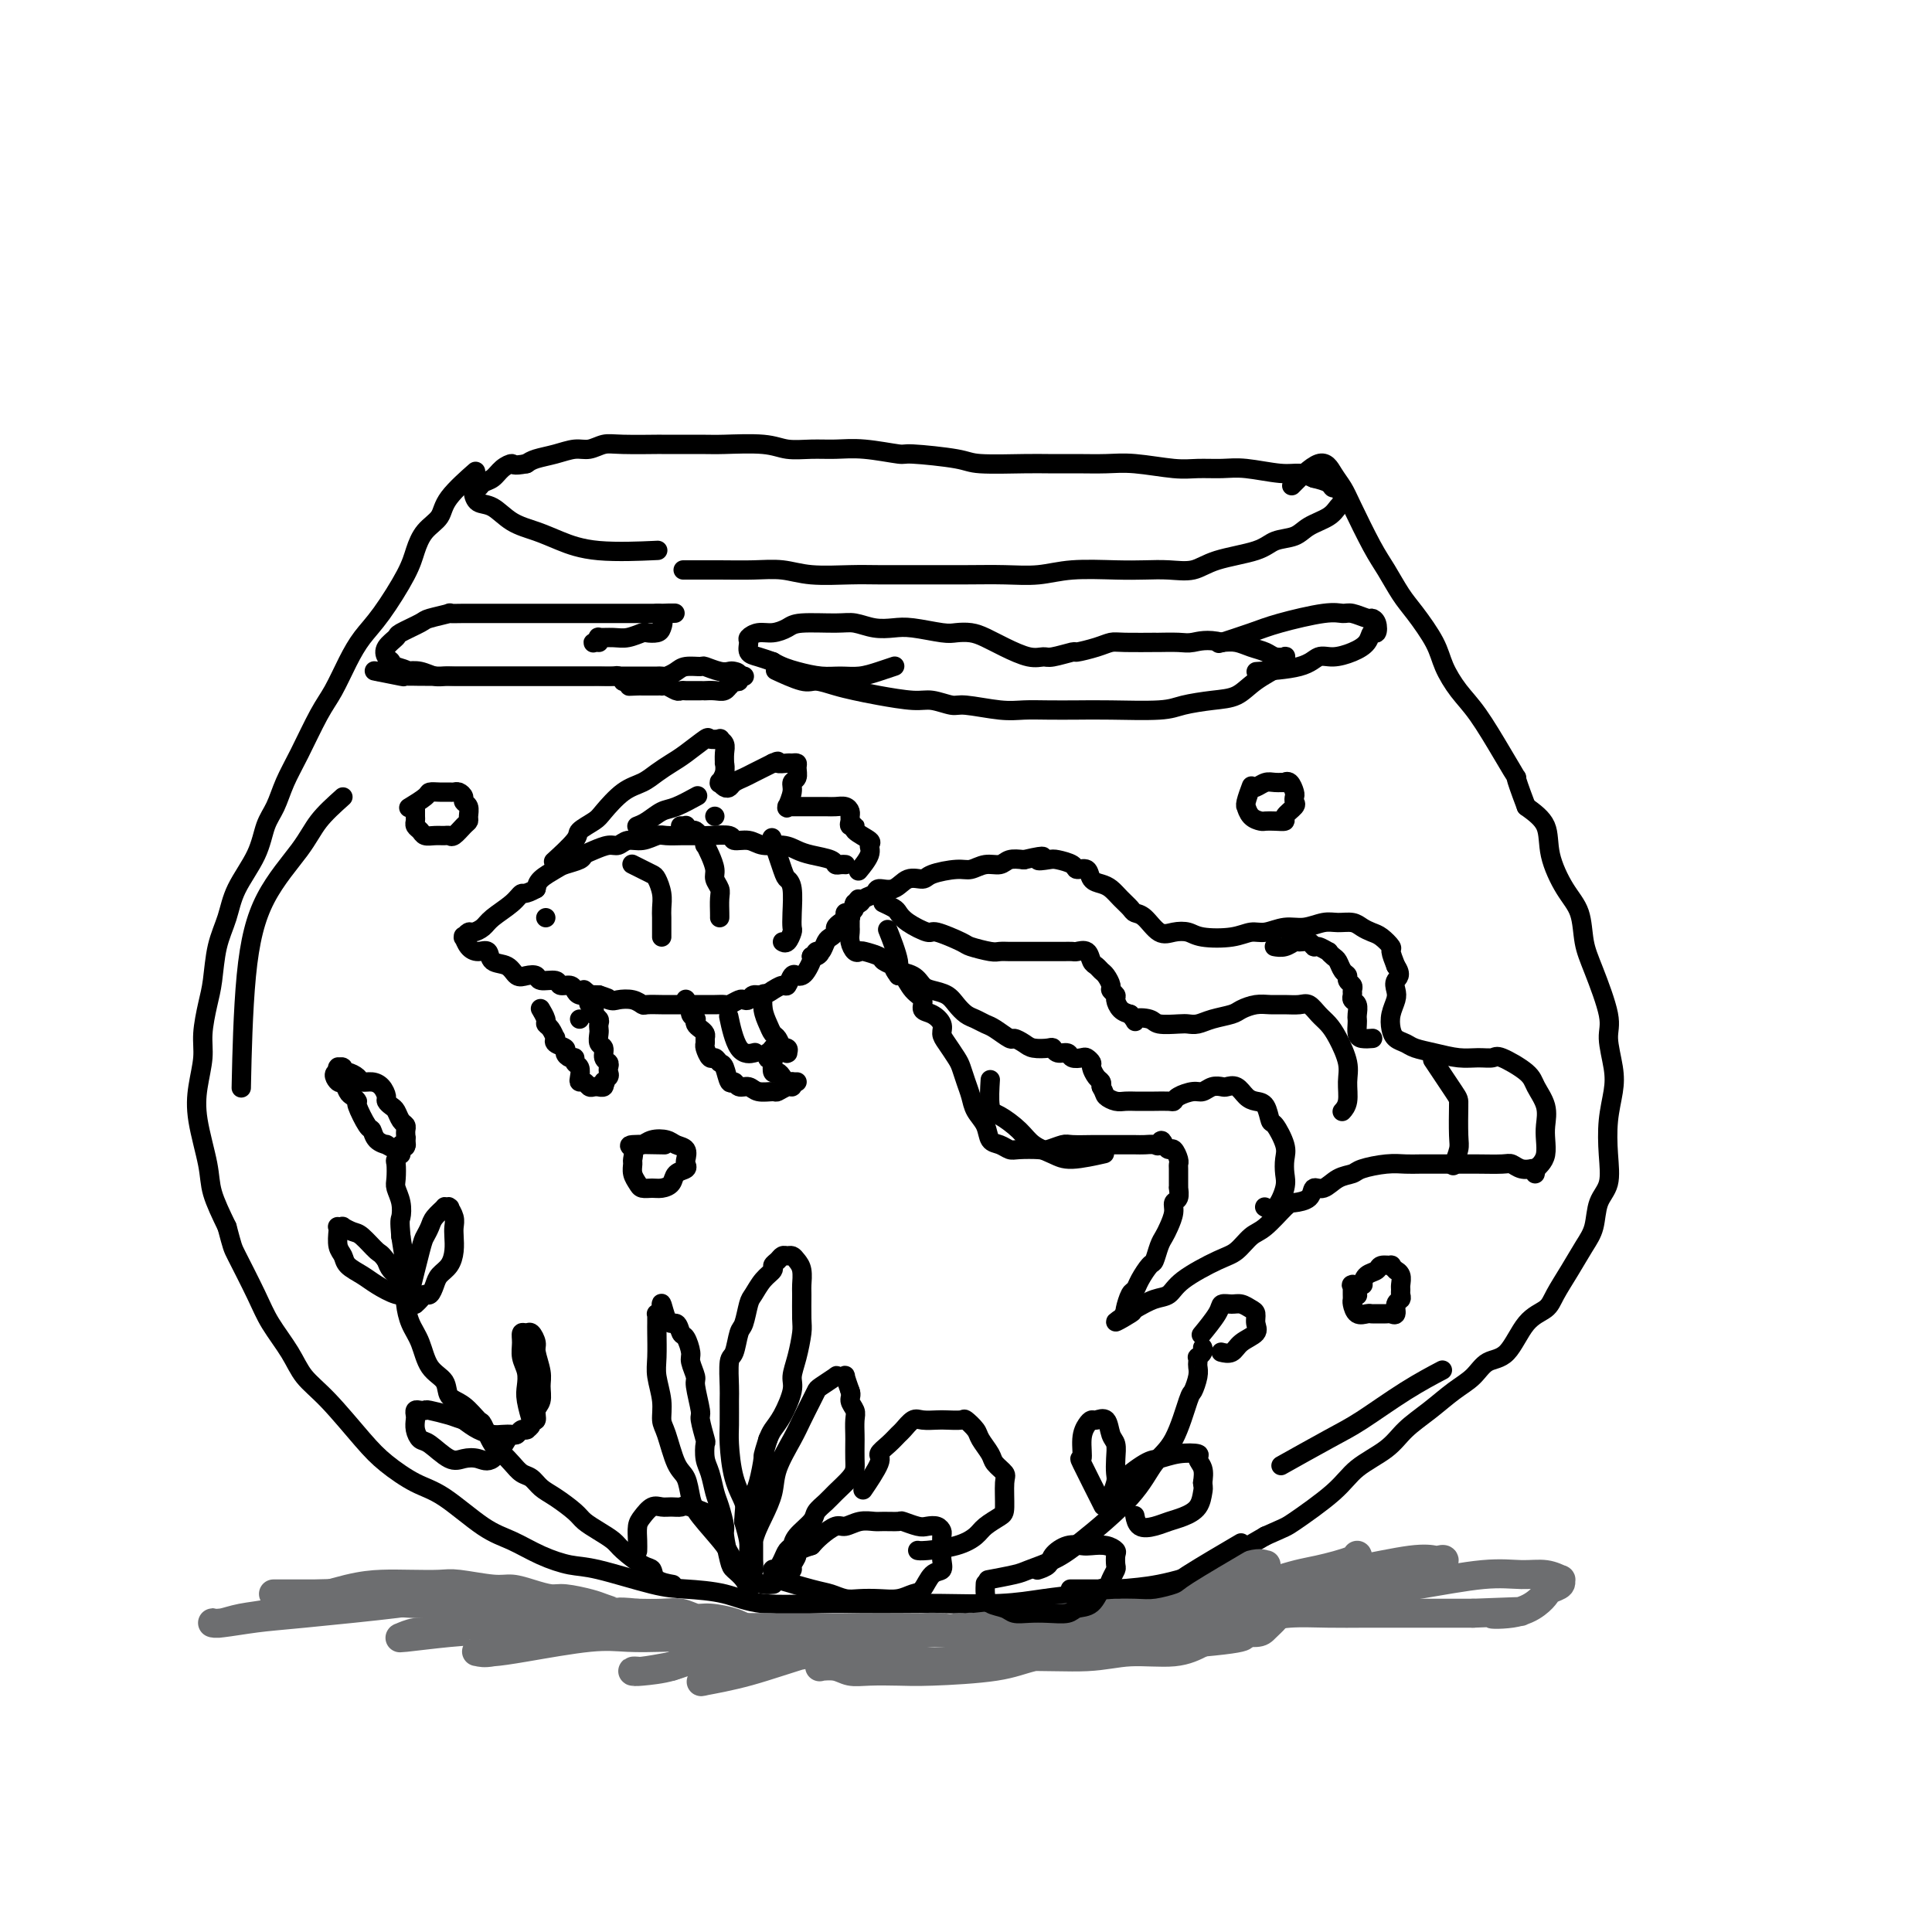 <svg viewBox='0 0 400 400' version='1.1' xmlns='http://www.w3.org/2000/svg' xmlns:xlink='http://www.w3.org/1999/xlink'><g fill='none' stroke='#000000' stroke-width='4' stroke-linecap='round' stroke-linejoin='round'><path d='M142,118c0.166,-0.001 0.332,-0.001 0,0c-0.332,0.001 -1.163,0.004 0,0c1.163,-0.004 4.319,-0.015 7,0c2.681,0.015 4.885,0.057 7,0c2.115,-0.057 4.140,-0.211 6,0c1.860,0.211 3.555,0.789 6,1c2.445,0.211 5.639,0.056 8,0c2.361,-0.056 3.890,-0.014 6,0c2.110,0.014 4.801,0.000 8,0c3.199,-0.000 6.907,0.014 10,0c3.093,-0.014 5.572,-0.056 8,0c2.428,0.056 4.805,0.211 7,0c2.195,-0.211 4.208,-0.787 7,-1c2.792,-0.213 6.364,-0.063 9,0c2.636,0.063 4.337,0.039 6,0c1.663,-0.039 3.287,-0.094 5,0c1.713,0.094 3.516,0.339 5,0c1.484,-0.339 2.650,-1.260 5,-2c2.350,-0.740 5.883,-1.300 8,-2c2.117,-0.700 2.819,-1.539 4,-2c1.181,-0.461 2.842,-0.544 4,-1c1.158,-0.456 1.814,-1.287 3,-2c1.186,-0.713 2.903,-1.309 4,-2c1.097,-0.691 1.572,-1.477 2,-2c0.428,-0.523 0.807,-0.784 1,-1c0.193,-0.216 0.201,-0.387 0,-1c-0.201,-0.613 -0.611,-1.670 -1,-2c-0.389,-0.330 -0.759,0.065 -1,0c-0.241,-0.065 -0.355,-0.590 -1,-1c-0.645,-0.410 -1.823,-0.705 -3,-1'/><path d='M272,99c-1.307,-0.552 -2.075,-0.933 -3,-1c-0.925,-0.067 -2.007,0.179 -4,0c-1.993,-0.179 -4.895,-0.784 -7,-1c-2.105,-0.216 -3.412,-0.044 -5,0c-1.588,0.044 -3.458,-0.041 -5,0c-1.542,0.041 -2.755,0.207 -5,0c-2.245,-0.207 -5.522,-0.788 -8,-1c-2.478,-0.212 -4.155,-0.056 -6,0c-1.845,0.056 -3.856,0.012 -6,0c-2.144,-0.012 -4.421,0.007 -6,0c-1.579,-0.007 -2.460,-0.039 -5,0c-2.540,0.039 -6.741,0.150 -9,0c-2.259,-0.150 -2.578,-0.562 -5,-1c-2.422,-0.438 -6.947,-0.902 -9,-1c-2.053,-0.098 -1.634,0.171 -3,0c-1.366,-0.171 -4.517,-0.782 -7,-1c-2.483,-0.218 -4.296,-0.044 -6,0c-1.704,0.044 -3.297,-0.041 -5,0c-1.703,0.041 -3.517,0.207 -5,0c-1.483,-0.207 -2.636,-0.788 -5,-1c-2.364,-0.212 -5.938,-0.057 -8,0c-2.062,0.057 -2.610,0.014 -5,0c-2.390,-0.014 -6.621,0.000 -8,0c-1.379,-0.000 0.095,-0.015 -1,0c-1.095,0.015 -4.760,0.060 -7,0c-2.240,-0.060 -3.055,-0.223 -4,0c-0.945,0.223 -2.021,0.833 -3,1c-0.979,0.167 -1.860,-0.110 -3,0c-1.140,0.110 -2.538,0.607 -4,1c-1.462,0.393 -2.989,0.684 -4,1c-1.011,0.316 -1.505,0.658 -2,1'/><path d='M109,96c-3.058,0.587 -2.703,0.056 -3,0c-0.297,-0.056 -1.246,0.363 -2,1c-0.754,0.637 -1.312,1.491 -2,2c-0.688,0.509 -1.505,0.672 -2,1c-0.495,0.328 -0.669,0.822 -1,1c-0.331,0.178 -0.819,0.041 -1,0c-0.181,-0.041 -0.054,0.015 0,0c0.054,-0.015 0.036,-0.099 0,0c-0.036,0.099 -0.089,0.383 0,1c0.089,0.617 0.321,1.568 1,2c0.679,0.432 1.805,0.344 3,1c1.195,0.656 2.459,2.057 4,3c1.541,0.943 3.361,1.430 5,2c1.639,0.570 3.099,1.225 5,2c1.901,0.775 4.243,1.670 8,2c3.757,0.330 8.931,0.094 11,0c2.069,-0.094 1.035,-0.047 0,0'/><path d='M98,98c0.038,-0.033 0.076,-0.066 0,0c-0.076,0.066 -0.264,0.232 0,0c0.264,-0.232 0.982,-0.863 0,0c-0.982,0.863 -3.664,3.220 -5,5c-1.336,1.780 -1.326,2.983 -2,4c-0.674,1.017 -2.032,1.849 -3,3c-0.968,1.151 -1.547,2.619 -2,4c-0.453,1.381 -0.782,2.673 -2,5c-1.218,2.327 -3.325,5.690 -5,8c-1.675,2.310 -2.916,3.569 -4,5c-1.084,1.431 -2.009,3.035 -3,5c-0.991,1.965 -2.047,4.290 -3,6c-0.953,1.710 -1.803,2.805 -3,5c-1.197,2.195 -2.741,5.491 -4,8c-1.259,2.509 -2.232,4.231 -3,6c-0.768,1.769 -1.332,3.585 -2,5c-0.668,1.415 -1.440,2.431 -2,4c-0.560,1.569 -0.910,3.693 -2,6c-1.090,2.307 -2.922,4.796 -4,7c-1.078,2.204 -1.403,4.122 -2,6c-0.597,1.878 -1.465,3.715 -2,6c-0.535,2.285 -0.735,5.019 -1,7c-0.265,1.981 -0.595,3.211 -1,5c-0.405,1.789 -0.886,4.137 -1,6c-0.114,1.863 0.139,3.241 0,5c-0.139,1.759 -0.670,3.900 -1,6c-0.330,2.100 -0.460,4.161 0,7c0.460,2.839 1.508,6.457 2,9c0.492,2.543 0.426,4.012 1,6c0.574,1.988 1.787,4.494 3,7'/><path d='M47,254c1.172,4.353 1.103,4.236 2,6c0.897,1.764 2.761,5.409 4,8c1.239,2.591 1.853,4.128 3,6c1.147,1.872 2.825,4.078 4,6c1.175,1.922 1.846,3.558 3,5c1.154,1.442 2.791,2.690 5,5c2.209,2.310 4.992,5.683 7,8c2.008,2.317 3.242,3.578 5,5c1.758,1.422 4.040,3.003 6,4c1.960,0.997 3.598,1.409 6,3c2.402,1.591 5.567,4.361 8,6c2.433,1.639 4.134,2.148 6,3c1.866,0.852 3.895,2.046 6,3c2.105,0.954 4.284,1.669 6,2c1.716,0.331 2.969,0.278 6,1c3.031,0.722 7.839,2.218 11,3c3.161,0.782 4.676,0.851 7,1c2.324,0.149 5.456,0.380 8,1c2.544,0.620 4.498,1.630 8,2c3.502,0.370 8.552,0.100 12,0c3.448,-0.100 5.294,-0.030 8,0c2.706,0.030 6.272,0.019 9,0c2.728,-0.019 4.618,-0.047 8,0c3.382,0.047 8.255,0.169 12,0c3.745,-0.169 6.362,-0.627 9,-1c2.638,-0.373 5.296,-0.659 8,-1c2.704,-0.341 5.454,-0.738 8,-1c2.546,-0.262 4.889,-0.390 8,-1c3.111,-0.610 6.992,-1.703 10,-3c3.008,-1.297 5.145,-2.799 7,-4c1.855,-1.201 3.427,-2.100 5,-3'/><path d='M262,318c4.335,-1.930 4.174,-1.755 6,-3c1.826,-1.245 5.639,-3.911 8,-6c2.361,-2.089 3.271,-3.602 5,-5c1.729,-1.398 4.276,-2.680 6,-4c1.724,-1.320 2.624,-2.676 4,-4c1.376,-1.324 3.228,-2.616 5,-4c1.772,-1.384 3.463,-2.860 5,-4c1.537,-1.140 2.919,-1.943 4,-3c1.081,-1.057 1.860,-2.368 3,-3c1.140,-0.632 2.640,-0.587 4,-2c1.360,-1.413 2.580,-4.286 4,-6c1.420,-1.714 3.039,-2.270 4,-3c0.961,-0.730 1.264,-1.633 2,-3c0.736,-1.367 1.903,-3.196 3,-5c1.097,-1.804 2.122,-3.582 3,-5c0.878,-1.418 1.607,-2.474 2,-4c0.393,-1.526 0.448,-3.520 1,-5c0.552,-1.480 1.599,-2.445 2,-4c0.401,-1.555 0.156,-3.701 0,-6c-0.156,-2.299 -0.221,-4.753 0,-7c0.221,-2.247 0.729,-4.288 1,-6c0.271,-1.712 0.304,-3.096 0,-5c-0.304,-1.904 -0.944,-4.329 -1,-6c-0.056,-1.671 0.474,-2.587 0,-5c-0.474,-2.413 -1.952,-6.324 -3,-9c-1.048,-2.676 -1.665,-4.116 -2,-6c-0.335,-1.884 -0.388,-4.212 -1,-6c-0.612,-1.788 -1.783,-3.036 -3,-5c-1.217,-1.964 -2.482,-4.644 -3,-7c-0.518,-2.356 -0.291,-4.387 -1,-6c-0.709,-1.613 -2.355,-2.806 -4,-4'/><path d='M316,167c-2.968,-7.821 -1.888,-5.872 -2,-6c-0.112,-0.128 -1.418,-2.331 -3,-5c-1.582,-2.669 -3.442,-5.803 -5,-8c-1.558,-2.197 -2.815,-3.457 -4,-5c-1.185,-1.543 -2.299,-3.368 -3,-5c-0.701,-1.632 -0.991,-3.072 -2,-5c-1.009,-1.928 -2.739,-4.343 -4,-6c-1.261,-1.657 -2.053,-2.554 -3,-4c-0.947,-1.446 -2.049,-3.439 -3,-5c-0.951,-1.561 -1.750,-2.689 -3,-5c-1.250,-2.311 -2.952,-5.806 -4,-8c-1.048,-2.194 -1.441,-3.088 -2,-4c-0.559,-0.912 -1.284,-1.842 -2,-3c-0.716,-1.158 -1.424,-2.542 -3,-2c-1.576,0.542 -4.022,3.012 -5,4c-0.978,0.988 -0.489,0.494 0,0'/></g>
<g fill='none' stroke='#6D6E70' stroke-width='6' stroke-linecap='round' stroke-linejoin='round'><path d='M111,333c0.070,-0.002 0.140,-0.003 0,0c-0.140,0.003 -0.491,0.011 0,0c0.491,-0.011 1.824,-0.041 0,0c-1.824,0.041 -6.805,0.154 -9,0c-2.195,-0.154 -1.605,-0.576 -2,-1c-0.395,-0.424 -1.774,-0.849 -3,-1c-1.226,-0.151 -2.298,-0.026 -3,0c-0.702,0.026 -1.033,-0.046 -2,0c-0.967,0.046 -2.569,0.208 -4,0c-1.431,-0.208 -2.690,-0.788 -4,-1c-1.310,-0.212 -2.670,-0.057 -4,0c-1.330,0.057 -2.632,0.015 -4,0c-1.368,-0.015 -2.804,-0.004 -4,0c-1.196,0.004 -2.152,0.001 -4,0c-1.848,-0.001 -4.590,-0.000 -6,0c-1.410,0.000 -1.490,0.000 -2,0c-0.510,-0.000 -1.451,0.000 -2,0c-0.549,-0.000 -0.705,-0.001 -1,0c-0.295,0.001 -0.727,0.003 0,0c0.727,-0.003 2.615,-0.011 4,0c1.385,0.011 2.268,0.041 4,0c1.732,-0.041 4.313,-0.152 6,0c1.687,0.152 2.479,0.566 5,1c2.521,0.434 6.772,0.887 10,1c3.228,0.113 5.434,-0.113 7,0c1.566,0.113 2.491,0.566 4,1c1.509,0.434 3.603,0.848 6,1c2.397,0.152 5.096,0.041 7,0c1.904,-0.041 3.013,-0.011 4,0c0.987,0.011 1.854,0.003 3,0c1.146,-0.003 2.573,-0.002 4,0'/><path d='M121,334c10.336,0.842 4.674,0.947 4,1c-0.674,0.053 3.638,0.053 6,0c2.362,-0.053 2.772,-0.158 4,0c1.228,0.158 3.272,0.578 5,1c1.728,0.422 3.139,0.845 5,1c1.861,0.155 4.172,0.042 6,0c1.828,-0.042 3.173,-0.011 5,0c1.827,0.011 4.136,0.003 6,0c1.864,-0.003 3.283,-0.001 5,0c1.717,0.001 3.731,-0.001 6,0c2.269,0.001 4.793,0.004 7,0c2.207,-0.004 4.097,-0.015 6,0c1.903,0.015 3.818,0.057 5,0c1.182,-0.057 1.632,-0.211 4,0c2.368,0.211 6.656,0.789 9,1c2.344,0.211 2.745,0.056 4,0c1.255,-0.056 3.366,-0.014 5,0c1.634,0.014 2.793,0.001 5,0c2.207,-0.001 5.462,0.011 8,0c2.538,-0.011 4.359,-0.044 6,0c1.641,0.044 3.103,0.166 6,0c2.897,-0.166 7.228,-0.619 9,-1c1.772,-0.381 0.986,-0.691 3,-1c2.014,-0.309 6.828,-0.619 10,-1c3.172,-0.381 4.703,-0.834 7,-1c2.297,-0.166 5.361,-0.044 8,0c2.639,0.044 4.852,0.012 8,0c3.148,-0.012 7.232,-0.003 10,0c2.768,0.003 4.219,0.001 6,0c1.781,-0.001 3.890,-0.000 6,0'/><path d='M305,334c16.648,-0.644 7.769,-0.252 5,0c-2.769,0.252 0.572,0.366 3,0c2.428,-0.366 3.942,-1.212 5,-2c1.058,-0.788 1.659,-1.516 2,-2c0.341,-0.484 0.424,-0.722 1,-1c0.576,-0.278 1.647,-0.596 2,-1c0.353,-0.404 -0.012,-0.895 0,-1c0.012,-0.105 0.400,0.174 0,0c-0.400,-0.174 -1.588,-0.803 -3,-1c-1.412,-0.197 -3.048,0.038 -5,0c-1.952,-0.038 -4.220,-0.350 -8,0c-3.780,0.350 -9.071,1.362 -13,2c-3.929,0.638 -6.497,0.904 -9,1c-2.503,0.096 -4.940,0.024 -7,0c-2.060,-0.024 -3.742,0.001 -5,0c-1.258,-0.001 -2.094,-0.026 -3,0c-0.906,0.026 -1.884,0.105 -2,0c-0.116,-0.105 0.631,-0.392 2,-1c1.369,-0.608 3.361,-1.536 5,-2c1.639,-0.464 2.927,-0.465 6,-1c3.073,-0.535 7.932,-1.603 11,-2c3.068,-0.397 4.347,-0.124 5,0c0.653,0.124 0.681,0.098 1,0c0.319,-0.098 0.929,-0.268 1,0c0.071,0.268 -0.397,0.974 -3,2c-2.603,1.026 -7.340,2.370 -11,3c-3.660,0.630 -6.243,0.544 -9,1c-2.757,0.456 -5.687,1.452 -8,2c-2.313,0.548 -4.007,0.648 -6,1c-1.993,0.352 -4.284,0.958 -5,1c-0.716,0.042 0.142,-0.479 1,-1'/><path d='M258,332c-5.363,0.732 0.730,-1.938 4,-3c3.270,-1.062 3.715,-0.517 6,-1c2.285,-0.483 6.408,-1.993 9,-3c2.592,-1.007 3.652,-1.510 4,-2c0.348,-0.490 -0.015,-0.965 0,-1c0.015,-0.035 0.409,0.371 -1,1c-1.409,0.629 -4.621,1.480 -7,2c-2.379,0.520 -3.926,0.710 -8,2c-4.074,1.290 -10.674,3.680 -15,5c-4.326,1.320 -6.378,1.569 -8,2c-1.622,0.431 -2.815,1.043 -4,1c-1.185,-0.043 -2.361,-0.741 -2,-1c0.361,-0.259 2.258,-0.079 4,-1c1.742,-0.921 3.328,-2.941 5,-4c1.672,-1.059 3.428,-1.156 6,-2c2.572,-0.844 5.958,-2.436 8,-3c2.042,-0.564 2.739,-0.099 3,0c0.261,0.099 0.086,-0.168 0,0c-0.086,0.168 -0.084,0.771 -1,1c-0.916,0.229 -2.751,0.086 -6,1c-3.249,0.914 -7.912,2.886 -11,4c-3.088,1.114 -4.601,1.369 -6,2c-1.399,0.631 -2.684,1.637 -4,2c-1.316,0.363 -2.663,0.083 -3,0c-0.337,-0.083 0.337,0.030 1,0c0.663,-0.030 1.315,-0.205 3,-1c1.685,-0.795 4.405,-2.210 6,-3c1.595,-0.790 2.067,-0.954 3,-1c0.933,-0.046 2.328,0.026 3,0c0.672,-0.026 0.621,-0.150 0,0c-0.621,0.150 -1.810,0.575 -3,1'/><path d='M244,330c-1.115,0.499 -2.404,1.247 -4,2c-1.596,0.753 -3.499,1.512 -5,2c-1.501,0.488 -2.599,0.705 -5,1c-2.401,0.295 -6.106,0.667 -8,1c-1.894,0.333 -1.978,0.625 -3,1c-1.022,0.375 -2.983,0.833 -4,1c-1.017,0.167 -1.092,0.045 -2,0c-0.908,-0.045 -2.650,-0.012 -4,0c-1.350,0.012 -2.308,0.003 -3,0c-0.692,-0.003 -1.119,-0.001 -2,0c-0.881,0.001 -2.215,0.000 -3,0c-0.785,-0.000 -1.020,-0.000 -2,0c-0.980,0.000 -2.704,0.000 -4,0c-1.296,-0.000 -2.164,-0.000 -3,0c-0.836,0.000 -1.641,0.000 -3,0c-1.359,-0.000 -3.274,-0.000 -4,0c-0.726,0.000 -0.264,0.000 -1,0c-0.736,-0.000 -2.669,-0.000 -4,0c-1.331,0.000 -2.061,0.001 -3,0c-0.939,-0.001 -2.087,-0.004 -3,0c-0.913,0.004 -1.593,0.016 -3,0c-1.407,-0.016 -3.543,-0.060 -5,0c-1.457,0.060 -2.235,0.222 -3,0c-0.765,-0.222 -1.517,-0.829 -3,-1c-1.483,-0.171 -3.698,0.094 -5,0c-1.302,-0.094 -1.691,-0.547 -3,-1c-1.309,-0.453 -3.539,-0.906 -5,-1c-1.461,-0.094 -2.155,0.171 -3,0c-0.845,-0.171 -1.843,-0.777 -3,-1c-1.157,-0.223 -2.473,-0.064 -4,0c-1.527,0.064 -3.263,0.032 -5,0'/><path d='M132,334c-5.549,-0.570 -3.922,0.006 -4,0c-0.078,-0.006 -1.861,-0.593 -3,-1c-1.139,-0.407 -1.635,-0.635 -3,-1c-1.365,-0.365 -3.600,-0.867 -5,-1c-1.400,-0.133 -1.964,0.104 -3,0c-1.036,-0.104 -2.543,-0.550 -4,-1c-1.457,-0.450 -2.863,-0.905 -4,-1c-1.137,-0.095 -2.003,0.170 -4,0c-1.997,-0.170 -5.123,-0.776 -7,-1c-1.877,-0.224 -2.504,-0.064 -4,0c-1.496,0.064 -3.861,0.034 -6,0c-2.139,-0.034 -4.053,-0.073 -6,0c-1.947,0.073 -3.929,0.258 -7,1c-3.071,0.742 -7.233,2.041 -10,3c-2.767,0.959 -4.139,1.577 -6,2c-1.861,0.423 -4.210,0.650 -6,1c-1.790,0.350 -3.023,0.823 -4,1c-0.977,0.177 -1.700,0.060 -2,0c-0.300,-0.060 -0.177,-0.061 0,0c0.177,0.061 0.410,0.185 2,0c1.590,-0.185 4.539,-0.680 7,-1c2.461,-0.320 4.434,-0.464 10,-1c5.566,-0.536 14.726,-1.464 19,-2c4.274,-0.536 3.664,-0.681 6,-1c2.336,-0.319 7.619,-0.811 10,-1c2.381,-0.189 1.860,-0.074 3,0c1.140,0.074 3.941,0.105 5,0c1.059,-0.105 0.377,-0.348 0,0c-0.377,0.348 -0.448,1.286 -1,2c-0.552,0.714 -1.586,1.204 -4,2c-2.414,0.796 -6.207,1.898 -10,3'/><path d='M91,337c-3.267,1.248 -3.934,0.867 -5,1c-1.066,0.133 -2.530,0.780 -3,1c-0.470,0.220 0.053,0.013 0,0c-0.053,-0.013 -0.682,0.169 1,0c1.682,-0.169 5.675,-0.690 9,-1c3.325,-0.310 5.981,-0.410 9,-1c3.019,-0.590 6.400,-1.669 9,-2c2.600,-0.331 4.419,0.085 6,0c1.581,-0.085 2.922,-0.672 4,-1c1.078,-0.328 1.891,-0.396 2,0c0.109,0.396 -0.485,1.255 -2,2c-1.515,0.745 -3.949,1.376 -6,2c-2.051,0.624 -3.719,1.239 -6,2c-2.281,0.761 -5.174,1.666 -7,2c-1.826,0.334 -2.584,0.096 -3,0c-0.416,-0.096 -0.491,-0.050 0,0c0.491,0.050 1.548,0.105 3,0c1.452,-0.105 3.300,-0.368 7,-1c3.700,-0.632 9.251,-1.631 13,-2c3.749,-0.369 5.697,-0.106 8,0c2.303,0.106 4.962,0.055 7,0c2.038,-0.055 3.455,-0.113 5,0c1.545,0.113 3.219,0.398 4,1c0.781,0.602 0.669,1.520 0,2c-0.669,0.480 -1.897,0.521 -3,1c-1.103,0.479 -2.082,1.397 -4,2c-1.918,0.603 -4.773,0.891 -6,1c-1.227,0.109 -0.824,0.040 -1,0c-0.176,-0.040 -0.932,-0.049 -1,0c-0.068,0.049 0.552,0.157 2,0c1.448,-0.157 3.724,-0.578 6,-1'/><path d='M139,345c1.793,-0.503 3.275,-1.260 7,-2c3.725,-0.740 9.691,-1.461 13,-2c3.309,-0.539 3.959,-0.895 5,-1c1.041,-0.105 2.473,0.041 3,0c0.527,-0.041 0.149,-0.270 -1,0c-1.149,0.270 -3.071,1.040 -5,2c-1.929,0.960 -3.866,2.109 -6,3c-2.134,0.891 -4.465,1.523 -6,2c-1.535,0.477 -2.275,0.801 -3,1c-0.725,0.199 -1.437,0.275 0,0c1.437,-0.275 5.022,-0.901 9,-2c3.978,-1.099 8.349,-2.672 13,-4c4.651,-1.328 9.580,-2.410 14,-3c4.420,-0.590 8.329,-0.689 11,-1c2.671,-0.311 4.103,-0.833 5,-1c0.897,-0.167 1.261,0.022 2,0c0.739,-0.022 1.855,-0.255 0,0c-1.855,0.255 -6.680,0.999 -9,1c-2.320,0.001 -2.134,-0.741 -6,0c-3.866,0.741 -11.784,2.967 -16,4c-4.216,1.033 -4.731,0.874 -6,1c-1.269,0.126 -3.294,0.535 -5,1c-1.706,0.465 -3.094,0.984 -3,1c0.094,0.016 1.670,-0.472 4,-1c2.330,-0.528 5.415,-1.098 10,-2c4.585,-0.902 10.671,-2.137 16,-3c5.329,-0.863 9.903,-1.355 16,-2c6.097,-0.645 13.718,-1.443 19,-2c5.282,-0.557 8.223,-0.873 11,-1c2.777,-0.127 5.388,-0.063 8,0'/><path d='M239,334c13.765,-1.702 6.179,-0.457 5,0c-1.179,0.457 4.050,0.124 8,0c3.950,-0.124 6.621,-0.041 8,0c1.379,0.041 1.466,0.039 2,0c0.534,-0.039 1.516,-0.117 2,0c0.484,0.117 0.472,0.427 0,1c-0.472,0.573 -1.403,1.409 -2,2c-0.597,0.591 -0.860,0.937 -2,1c-1.140,0.063 -3.158,-0.155 -5,0c-1.842,0.155 -3.510,0.685 -5,1c-1.490,0.315 -2.803,0.417 -6,1c-3.197,0.583 -8.280,1.649 -12,2c-3.720,0.351 -6.079,-0.011 -9,0c-2.921,0.011 -6.406,0.395 -9,1c-2.594,0.605 -4.298,1.431 -8,2c-3.702,0.569 -9.403,0.881 -13,1c-3.597,0.119 -5.091,0.046 -7,0c-1.909,-0.046 -4.234,-0.065 -6,0c-1.766,0.065 -2.974,0.215 -4,0c-1.026,-0.215 -1.870,-0.793 -3,-1c-1.130,-0.207 -2.544,-0.042 -3,0c-0.456,0.042 0.047,-0.040 0,0c-0.047,0.040 -0.645,0.203 0,0c0.645,-0.203 2.533,-0.771 4,-1c1.467,-0.229 2.513,-0.118 6,0c3.487,0.118 9.415,0.243 15,0c5.585,-0.243 10.828,-0.855 16,-1c5.172,-0.145 10.273,0.178 14,0c3.727,-0.178 6.080,-0.856 9,-1c2.920,-0.144 6.406,0.244 9,0c2.594,-0.244 4.297,-1.122 6,-2'/><path d='M249,340c13.400,-1.222 7.400,-1.778 5,-2c-2.400,-0.222 -1.200,-0.111 0,0'/></g>
<g fill='none' stroke='#000000' stroke-width='4' stroke-linecap='round' stroke-linejoin='round'><path d='M256,320c0.077,-0.045 0.154,-0.090 0,0c-0.154,0.090 -0.537,0.315 0,0c0.537,-0.315 1.996,-1.170 0,0c-1.996,1.170 -7.446,4.366 -10,6c-2.554,1.634 -2.212,1.706 -3,2c-0.788,0.294 -2.706,0.811 -4,1c-1.294,0.189 -1.966,0.051 -4,0c-2.034,-0.051 -5.432,-0.014 -8,0c-2.568,0.014 -4.305,0.004 -5,0c-0.695,-0.004 -0.347,-0.002 0,0'/><path d='M175,179c0.006,0.000 0.012,0.001 0,0c-0.012,-0.001 -0.042,-0.003 0,0c0.042,0.003 0.156,0.012 0,0c-0.156,-0.012 -0.583,-0.044 -1,0c-0.417,0.044 -0.823,0.165 -1,0c-0.177,-0.165 -0.123,-0.618 -1,-1c-0.877,-0.382 -2.684,-0.695 -4,-1c-1.316,-0.305 -2.140,-0.603 -3,-1c-0.860,-0.397 -1.758,-0.895 -3,-1c-1.242,-0.105 -2.830,0.182 -4,0c-1.170,-0.182 -1.922,-0.833 -3,-1c-1.078,-0.167 -2.482,0.152 -3,0c-0.518,-0.152 -0.150,-0.773 -1,-1c-0.850,-0.227 -2.917,-0.061 -4,0c-1.083,0.061 -1.181,0.015 -2,0c-0.819,-0.015 -2.358,0.000 -3,0c-0.642,-0.000 -0.388,-0.015 -1,0c-0.612,0.015 -2.089,0.061 -3,0c-0.911,-0.061 -1.254,-0.227 -2,0c-0.746,0.227 -1.894,0.848 -3,1c-1.106,0.152 -2.170,-0.167 -3,0c-0.830,0.167 -1.425,0.818 -2,1c-0.575,0.182 -1.131,-0.106 -2,0c-0.869,0.106 -2.052,0.605 -3,1c-0.948,0.395 -1.662,0.686 -2,1c-0.338,0.314 -0.301,0.650 -1,1c-0.699,0.350 -2.136,0.712 -3,1c-0.864,0.288 -1.156,0.501 -2,1c-0.844,0.499 -2.241,1.286 -3,2c-0.759,0.714 -0.879,1.357 -1,2'/><path d='M111,184c-2.473,1.384 -2.655,0.844 -3,1c-0.345,0.156 -0.852,1.007 -2,2c-1.148,0.993 -2.938,2.126 -4,3c-1.062,0.874 -1.395,1.488 -2,2c-0.605,0.512 -1.483,0.922 -2,1c-0.517,0.078 -0.675,-0.175 -1,0c-0.325,0.175 -0.819,0.779 -1,1c-0.181,0.221 -0.048,0.059 0,0c0.048,-0.059 0.013,-0.016 0,0c-0.013,0.016 -0.003,0.005 0,0c0.003,-0.005 0.000,-0.003 0,0c-0.000,0.003 0.002,0.007 0,0c-0.002,-0.007 -0.009,-0.026 0,0c0.009,0.026 0.034,0.096 0,0c-0.034,-0.096 -0.127,-0.358 0,0c0.127,0.358 0.475,1.338 1,2c0.525,0.662 1.229,1.008 2,1c0.771,-0.008 1.610,-0.370 2,0c0.390,0.370 0.332,1.471 1,2c0.668,0.529 2.061,0.486 3,1c0.939,0.514 1.425,1.587 2,2c0.575,0.413 1.238,0.167 2,0c0.762,-0.167 1.622,-0.256 2,0c0.378,0.256 0.272,0.856 1,1c0.728,0.144 2.288,-0.168 3,0c0.712,0.168 0.575,0.816 1,1c0.425,0.184 1.412,-0.094 2,0c0.588,0.094 0.776,0.561 1,1c0.224,0.439 0.483,0.849 1,1c0.517,0.151 1.290,0.043 2,0c0.710,-0.043 1.355,-0.022 2,0'/><path d='M124,206c4.077,1.487 0.770,0.206 0,0c-0.770,-0.206 0.996,0.663 2,1c1.004,0.337 1.245,0.143 2,0c0.755,-0.143 2.022,-0.234 3,0c0.978,0.234 1.666,0.795 2,1c0.334,0.205 0.313,0.055 1,0c0.687,-0.055 2.081,-0.015 3,0c0.919,0.015 1.364,0.004 2,0c0.636,-0.004 1.465,-0.001 2,0c0.535,0.001 0.776,0.000 1,0c0.224,-0.000 0.431,-0.000 1,0c0.569,0.000 1.499,0.001 2,0c0.501,-0.001 0.572,-0.004 1,0c0.428,0.004 1.214,0.015 2,0c0.786,-0.015 1.573,-0.055 2,0c0.427,0.055 0.495,0.207 1,0c0.505,-0.207 1.447,-0.772 2,-1c0.553,-0.228 0.716,-0.118 1,0c0.284,0.118 0.687,0.243 1,0c0.313,-0.243 0.535,-0.854 1,-1c0.465,-0.146 1.171,0.173 2,0c0.829,-0.173 1.780,-0.839 2,-1c0.220,-0.161 -0.292,0.181 0,0c0.292,-0.181 1.388,-0.885 2,-1c0.612,-0.115 0.741,0.360 1,0c0.259,-0.360 0.647,-1.553 1,-2c0.353,-0.447 0.669,-0.147 1,0c0.331,0.147 0.676,0.143 1,0c0.324,-0.143 0.626,-0.423 1,-1c0.374,-0.577 0.821,-1.451 1,-2c0.179,-0.549 0.089,-0.775 0,-1'/><path d='M168,198c2.869,-1.479 1.542,-0.175 1,0c-0.542,0.175 -0.299,-0.779 0,-1c0.299,-0.221 0.654,0.292 1,0c0.346,-0.292 0.684,-1.388 1,-2c0.316,-0.612 0.610,-0.741 1,-1c0.390,-0.259 0.874,-0.648 1,-1c0.126,-0.352 -0.107,-0.668 0,-1c0.107,-0.332 0.554,-0.680 1,-1c0.446,-0.320 0.890,-0.611 1,-1c0.110,-0.389 -0.114,-0.875 0,-1c0.114,-0.125 0.566,0.110 1,0c0.434,-0.110 0.848,-0.565 1,-1c0.152,-0.435 0.041,-0.849 0,-1c-0.041,-0.151 -0.011,-0.041 0,0c0.011,0.041 0.003,0.011 0,0c-0.003,-0.011 -0.001,-0.003 0,0c0.001,0.003 0.000,0.001 0,0c-0.000,-0.001 -0.000,-0.000 0,0c0.000,0.000 0.000,0.000 0,0c-0.000,-0.000 -0.000,-0.000 0,0c0.000,0.000 0.000,0.000 0,0c-0.000,-0.000 -0.000,-0.000 0,0c0.000,0.000 0.000,0.000 0,0c-0.000,-0.000 -0.000,-0.000 0,0c0.000,0.000 0.000,0.000 0,0c-0.000,-0.000 -0.000,-0.000 0,0c0.000,0.000 0.000,0.000 0,0c-0.000,-0.000 -0.000,-0.000 0,0c0.000,0.000 0.000,0.000 0,0c-0.000,-0.000 -0.000,-0.000 0,0c0.000,0.000 0.000,0.000 0,0'/><path d='M177,187c1.392,-1.702 0.373,-0.456 0,0c-0.373,0.456 -0.100,0.122 0,0c0.100,-0.122 0.027,-0.033 0,0c-0.027,0.033 -0.007,0.009 0,0c0.007,-0.009 0.002,-0.002 0,0c-0.002,0.002 -0.001,0.001 0,0c0.001,-0.001 0.000,-0.000 0,0c-0.000,0.000 -0.000,0.000 0,0c0.000,-0.000 0.000,-0.000 0,0c-0.000,0.000 0.000,0.000 0,0c-0.000,-0.000 -0.000,-0.000 0,0c0.000,0.000 0.000,0.000 0,0c-0.000,-0.000 -0.001,-0.000 0,0c0.001,0.000 0.004,0.001 0,0c-0.004,-0.001 -0.013,-0.003 0,0c0.013,0.003 0.049,0.012 0,0c-0.049,-0.012 -0.184,-0.046 0,0c0.184,0.046 0.685,0.172 1,0c0.315,-0.172 0.443,-0.642 1,-1c0.557,-0.358 1.543,-0.603 2,-1c0.457,-0.397 0.385,-0.946 1,-1c0.615,-0.054 1.919,0.388 3,0c1.081,-0.388 1.941,-1.605 3,-2c1.059,-0.395 2.317,0.034 3,0c0.683,-0.034 0.792,-0.530 2,-1c1.208,-0.470 3.516,-0.914 5,-1c1.484,-0.086 2.143,0.187 3,0c0.857,-0.187 1.910,-0.834 3,-1c1.090,-0.166 2.217,0.148 3,0c0.783,-0.148 1.224,-0.756 2,-1c0.776,-0.244 1.888,-0.122 3,0'/><path d='M212,178c5.993,-1.395 3.474,-0.384 3,0c-0.474,0.384 1.095,0.139 2,0c0.905,-0.139 1.145,-0.174 2,0c0.855,0.174 2.326,0.558 3,1c0.674,0.442 0.551,0.944 1,1c0.449,0.056 1.471,-0.333 2,0c0.529,0.333 0.565,1.388 1,2c0.435,0.612 1.268,0.780 2,1c0.732,0.220 1.364,0.490 2,1c0.636,0.510 1.276,1.258 2,2c0.724,0.742 1.534,1.477 2,2c0.466,0.523 0.590,0.833 1,1c0.410,0.167 1.107,0.192 2,1c0.893,0.808 1.982,2.400 3,3c1.018,0.600 1.967,0.209 3,0c1.033,-0.209 2.152,-0.237 3,0c0.848,0.237 1.426,0.739 3,1c1.574,0.261 4.142,0.281 6,0c1.858,-0.281 3.004,-0.864 4,-1c0.996,-0.136 1.841,0.174 3,0c1.159,-0.174 2.632,-0.832 4,-1c1.368,-0.168 2.632,0.154 4,0c1.368,-0.154 2.842,-0.784 4,-1c1.158,-0.216 2.000,-0.018 3,0c1.000,0.018 2.156,-0.146 3,0c0.844,0.146 1.374,0.601 2,1c0.626,0.399 1.347,0.742 2,1c0.653,0.258 1.237,0.430 2,1c0.763,0.570 1.705,1.538 2,2c0.295,0.462 -0.059,0.418 0,1c0.059,0.582 0.529,1.791 1,3'/><path d='M289,200c1.396,1.973 0.388,2.405 0,3c-0.388,0.595 -0.154,1.353 0,2c0.154,0.647 0.230,1.181 0,2c-0.230,0.819 -0.765,1.921 -1,3c-0.235,1.079 -0.171,2.134 0,3c0.171,0.866 0.450,1.542 1,2c0.550,0.458 1.371,0.697 2,1c0.629,0.303 1.065,0.670 2,1c0.935,0.330 2.369,0.622 4,1c1.631,0.378 3.460,0.843 5,1c1.540,0.157 2.793,0.008 4,0c1.207,-0.008 2.369,0.125 3,0c0.631,-0.125 0.729,-0.508 2,0c1.271,0.508 3.713,1.906 5,3c1.287,1.094 1.417,1.882 2,3c0.583,1.118 1.617,2.565 2,4c0.383,1.435 0.113,2.858 0,4c-0.113,1.142 -0.069,2.005 0,3c0.069,0.995 0.162,2.123 0,3c-0.162,0.877 -0.579,1.503 -1,2c-0.421,0.497 -0.845,0.865 -1,1c-0.155,0.135 -0.042,0.036 0,0c0.042,-0.036 0.011,-0.010 0,0c-0.011,0.010 -0.003,0.003 0,0c0.003,-0.003 0.001,-0.001 0,0c-0.001,0.001 -0.000,0.000 0,0c0.000,-0.000 0.000,-0.000 0,0c-0.000,0.000 -0.000,0.000 0,0c0.000,-0.000 0.000,-0.000 0,0c-0.000,0.000 -0.000,0.000 0,0c0.000,-0.000 0.000,-0.000 0,0'/><path d='M318,242c-0.311,2.011 -0.087,0.539 0,0c0.087,-0.539 0.039,-0.145 0,0c-0.039,0.145 -0.069,0.040 0,0c0.069,-0.040 0.236,-0.014 0,0c-0.236,0.014 -0.876,0.018 -1,0c-0.124,-0.018 0.266,-0.057 0,0c-0.266,0.057 -1.190,0.212 -2,0c-0.810,-0.212 -1.507,-0.789 -2,-1c-0.493,-0.211 -0.782,-0.057 -2,0c-1.218,0.057 -3.364,0.015 -5,0c-1.636,-0.015 -2.760,-0.005 -4,0c-1.240,0.005 -2.595,0.004 -4,0c-1.405,-0.004 -2.861,-0.012 -4,0c-1.139,0.012 -1.960,0.043 -3,0c-1.040,-0.043 -2.298,-0.161 -4,0c-1.702,0.161 -3.847,0.602 -5,1c-1.153,0.398 -1.315,0.754 -2,1c-0.685,0.246 -1.892,0.381 -3,1c-1.108,0.619 -2.115,1.721 -3,2c-0.885,0.279 -1.647,-0.265 -2,0c-0.353,0.265 -0.296,1.340 -1,2c-0.704,0.660 -2.170,0.905 -3,1c-0.830,0.095 -1.026,0.040 -2,1c-0.974,0.960 -2.726,2.935 -4,4c-1.274,1.065 -2.070,1.221 -3,2c-0.930,0.779 -1.995,2.183 -3,3c-1.005,0.817 -1.952,1.048 -4,2c-2.048,0.952 -5.199,2.626 -7,4c-1.801,1.374 -2.254,2.447 -3,3c-0.746,0.553 -1.785,0.587 -3,1c-1.215,0.413 -2.608,1.207 -4,2'/><path d='M235,271c-7.437,4.713 -2.529,1.995 -1,1c1.529,-0.995 -0.322,-0.267 -1,0c-0.678,0.267 -0.182,0.071 0,0c0.182,-0.071 0.049,-0.019 0,0c-0.049,0.019 -0.013,0.005 0,0c0.013,-0.005 0.003,-0.002 0,0c-0.003,0.002 0.002,0.004 0,0c-0.002,-0.004 -0.011,-0.014 0,0c0.011,0.014 0.044,0.052 0,0c-0.044,-0.052 -0.163,-0.193 0,-1c0.163,-0.807 0.607,-2.280 1,-3c0.393,-0.720 0.735,-0.686 1,-1c0.265,-0.314 0.452,-0.976 1,-2c0.548,-1.024 1.456,-2.409 2,-3c0.544,-0.591 0.724,-0.388 1,-1c0.276,-0.612 0.647,-2.038 1,-3c0.353,-0.962 0.687,-1.461 1,-2c0.313,-0.539 0.606,-1.119 1,-2c0.394,-0.881 0.890,-2.064 1,-3c0.110,-0.936 -0.167,-1.625 0,-2c0.167,-0.375 0.777,-0.437 1,-1c0.223,-0.563 0.060,-1.629 0,-2c-0.060,-0.371 -0.015,-0.049 0,0c0.015,0.049 0.001,-0.177 0,-1c-0.001,-0.823 0.011,-2.244 0,-3c-0.011,-0.756 -0.044,-0.846 0,-1c0.044,-0.154 0.167,-0.371 0,-1c-0.167,-0.629 -0.622,-1.669 -1,-2c-0.378,-0.331 -0.679,0.048 -1,0c-0.321,-0.048 -0.660,-0.524 -1,-1'/><path d='M241,237c-0.656,-1.702 -0.795,-0.456 -1,0c-0.205,0.456 -0.476,0.122 -1,0c-0.524,-0.122 -1.299,-0.033 -2,0c-0.701,0.033 -1.326,0.009 -2,0c-0.674,-0.009 -1.396,-0.002 -2,0c-0.604,0.002 -1.091,-0.000 -2,0c-0.909,0.000 -2.240,0.004 -3,0c-0.760,-0.004 -0.950,-0.015 -2,0c-1.050,0.015 -2.960,0.056 -4,0c-1.040,-0.056 -1.209,-0.210 -2,0c-0.791,0.210 -2.204,0.785 -3,1c-0.796,0.215 -0.977,0.070 -2,0c-1.023,-0.070 -2.889,-0.066 -4,0c-1.111,0.066 -1.467,0.195 -2,0c-0.533,-0.195 -1.242,-0.712 -2,-1c-0.758,-0.288 -1.565,-0.345 -2,-1c-0.435,-0.655 -0.498,-1.909 -1,-3c-0.502,-1.091 -1.443,-2.020 -2,-3c-0.557,-0.980 -0.730,-2.009 -1,-3c-0.270,-0.991 -0.637,-1.942 -1,-3c-0.363,-1.058 -0.723,-2.223 -1,-3c-0.277,-0.777 -0.472,-1.168 -1,-2c-0.528,-0.832 -1.389,-2.106 -2,-3c-0.611,-0.894 -0.971,-1.409 -1,-2c-0.029,-0.591 0.274,-1.259 0,-2c-0.274,-0.741 -1.124,-1.555 -2,-2c-0.876,-0.445 -1.779,-0.523 -2,-1c-0.221,-0.477 0.240,-1.355 0,-2c-0.240,-0.645 -1.180,-1.058 -2,-2c-0.820,-0.942 -1.520,-2.412 -2,-3c-0.480,-0.588 -0.740,-0.294 -1,0'/><path d='M186,202c-1.502,-1.951 -0.755,-1.830 -1,-2c-0.245,-0.170 -1.480,-0.633 -2,-1c-0.520,-0.367 -0.325,-0.640 -1,-1c-0.675,-0.360 -2.219,-0.807 -3,-1c-0.781,-0.193 -0.798,-0.132 -1,0c-0.202,0.132 -0.590,0.334 -1,0c-0.410,-0.334 -0.842,-1.203 -1,-2c-0.158,-0.797 -0.042,-1.520 0,-2c0.042,-0.480 0.011,-0.717 0,-1c-0.011,-0.283 -0.003,-0.612 0,-1c0.003,-0.388 0.001,-0.836 0,-1c-0.001,-0.164 -0.001,-0.044 0,0c0.001,0.044 0.001,0.012 0,0c-0.001,-0.012 -0.004,-0.003 0,0c0.004,0.003 0.015,0.001 0,0c-0.015,-0.001 -0.056,-0.000 0,0c0.056,0.000 0.207,0.000 0,0c-0.207,-0.000 -0.774,-0.000 -1,0c-0.226,0.000 -0.113,0.000 0,0'/><path d='M183,187c-0.015,-0.007 -0.029,-0.014 0,0c0.029,0.014 0.103,0.048 0,0c-0.103,-0.048 -0.381,-0.176 0,0c0.381,0.176 1.422,0.658 2,1c0.578,0.342 0.695,0.543 1,1c0.305,0.457 0.800,1.169 2,2c1.200,0.831 3.106,1.782 4,2c0.894,0.218 0.778,-0.295 2,0c1.222,0.295 3.783,1.400 5,2c1.217,0.600 1.088,0.697 2,1c0.912,0.303 2.863,0.813 4,1c1.137,0.187 1.460,0.050 2,0c0.540,-0.050 1.299,-0.013 2,0c0.701,0.013 1.346,0.004 2,0c0.654,-0.004 1.317,-0.001 2,0c0.683,0.001 1.386,0.001 2,0c0.614,-0.001 1.138,-0.002 2,0c0.862,0.002 2.062,0.007 3,0c0.938,-0.007 1.613,-0.027 2,0c0.387,0.027 0.485,0.102 1,0c0.515,-0.102 1.447,-0.379 2,0c0.553,0.379 0.727,1.415 1,2c0.273,0.585 0.647,0.720 1,1c0.353,0.280 0.687,0.705 1,1c0.313,0.295 0.605,0.459 1,1c0.395,0.541 0.893,1.458 1,2c0.107,0.542 -0.176,0.709 0,1c0.176,0.291 0.810,0.707 1,1c0.190,0.293 -0.064,0.464 0,1c0.064,0.536 0.447,1.439 1,2c0.553,0.561 1.277,0.781 2,1'/><path d='M234,210c1.763,2.254 0.671,1.388 1,1c0.329,-0.388 2.080,-0.299 3,0c0.920,0.299 1.011,0.809 2,1c0.989,0.191 2.878,0.062 4,0c1.122,-0.062 1.479,-0.058 2,0c0.521,0.058 1.206,0.169 2,0c0.794,-0.169 1.696,-0.620 3,-1c1.304,-0.380 3.009,-0.690 4,-1c0.991,-0.310 1.266,-0.618 2,-1c0.734,-0.382 1.926,-0.836 3,-1c1.074,-0.164 2.031,-0.038 3,0c0.969,0.038 1.950,-0.012 3,0c1.050,0.012 2.168,0.087 3,0c0.832,-0.087 1.379,-0.337 2,0c0.621,0.337 1.315,1.261 2,2c0.685,0.739 1.362,1.293 2,2c0.638,0.707 1.239,1.566 2,3c0.761,1.434 1.682,3.442 2,5c0.318,1.558 0.034,2.665 0,4c-0.034,1.335 0.183,2.898 0,4c-0.183,1.102 -0.767,1.743 -1,2c-0.233,0.257 -0.117,0.128 0,0'/><path d='M184,193c0.005,0.012 0.010,0.024 0,0c-0.010,-0.024 -0.033,-0.084 0,0c0.033,0.084 0.124,0.312 0,0c-0.124,-0.312 -0.461,-1.163 0,0c0.461,1.163 1.722,4.339 2,6c0.278,1.661 -0.427,1.806 0,2c0.427,0.194 1.987,0.436 3,1c1.013,0.564 1.479,1.450 2,2c0.521,0.550 1.098,0.763 2,1c0.902,0.237 2.129,0.498 3,1c0.871,0.502 1.387,1.247 2,2c0.613,0.753 1.324,1.516 2,2c0.676,0.484 1.318,0.689 2,1c0.682,0.311 1.404,0.727 2,1c0.596,0.273 1.064,0.402 2,1c0.936,0.598 2.338,1.663 3,2c0.662,0.337 0.583,-0.054 1,0c0.417,0.054 1.329,0.555 2,1c0.671,0.445 1.101,0.836 2,1c0.899,0.164 2.267,0.100 3,0c0.733,-0.100 0.830,-0.237 1,0c0.170,0.237 0.412,0.847 1,1c0.588,0.153 1.520,-0.152 2,0c0.480,0.152 0.506,0.761 1,1c0.494,0.239 1.456,0.109 2,0c0.544,-0.109 0.671,-0.198 1,0c0.329,0.198 0.859,0.683 1,1c0.141,0.317 -0.106,0.466 0,1c0.106,0.534 0.567,1.451 1,2c0.433,0.549 0.838,0.728 1,1c0.162,0.272 0.081,0.636 0,1'/><path d='M228,225c0.750,1.321 0.624,1.622 1,2c0.376,0.378 1.254,0.833 2,1c0.746,0.167 1.359,0.044 2,0c0.641,-0.044 1.310,-0.011 2,0c0.690,0.011 1.401,0.000 2,0c0.599,-0.000 1.084,0.010 2,0c0.916,-0.010 2.262,-0.040 3,0c0.738,0.040 0.869,0.151 1,0c0.131,-0.151 0.263,-0.562 1,-1c0.737,-0.438 2.081,-0.901 3,-1c0.919,-0.099 1.415,0.168 2,0c0.585,-0.168 1.259,-0.770 2,-1c0.741,-0.230 1.549,-0.086 2,0c0.451,0.086 0.544,0.115 1,0c0.456,-0.115 1.274,-0.373 2,0c0.726,0.373 1.359,1.379 2,2c0.641,0.621 1.290,0.859 2,1c0.710,0.141 1.483,0.186 2,1c0.517,0.814 0.779,2.395 1,3c0.221,0.605 0.400,0.232 1,1c0.600,0.768 1.619,2.676 2,4c0.381,1.324 0.123,2.064 0,3c-0.123,0.936 -0.110,2.069 0,3c0.110,0.931 0.318,1.662 0,3c-0.318,1.338 -1.163,3.283 -2,4c-0.837,0.717 -1.668,0.205 -2,0c-0.332,-0.205 -0.166,-0.102 0,0'/><path d='M205,224c0.002,-0.038 0.005,-0.075 0,0c-0.005,0.075 -0.016,0.264 0,0c0.016,-0.264 0.061,-0.979 0,0c-0.061,0.979 -0.228,3.652 0,5c0.228,1.348 0.851,1.371 2,2c1.149,0.629 2.824,1.864 4,3c1.176,1.136 1.854,2.175 3,3c1.146,0.825 2.761,1.438 4,2c1.239,0.562 2.103,1.074 4,1c1.897,-0.074 4.828,-0.736 6,-1c1.172,-0.264 0.586,-0.132 0,0'/><path d='M264,196c0.003,0.001 0.007,0.001 0,0c-0.007,-0.001 -0.023,-0.004 0,0c0.023,0.004 0.085,0.015 0,0c-0.085,-0.015 -0.317,-0.058 0,0c0.317,0.058 1.185,0.216 2,0c0.815,-0.216 1.579,-0.805 2,-1c0.421,-0.195 0.499,0.004 1,0c0.501,-0.004 1.426,-0.212 2,0c0.574,0.212 0.798,0.845 1,1c0.202,0.155 0.383,-0.167 1,0c0.617,0.167 1.671,0.822 2,1c0.329,0.178 -0.065,-0.121 0,0c0.065,0.121 0.591,0.662 1,1c0.409,0.338 0.702,0.472 1,1c0.298,0.528 0.602,1.451 1,2c0.398,0.549 0.892,0.724 1,1c0.108,0.276 -0.168,0.651 0,1c0.168,0.349 0.781,0.670 1,1c0.219,0.330 0.045,0.670 0,1c-0.045,0.330 0.041,0.652 0,1c-0.041,0.348 -0.207,0.722 0,1c0.207,0.278 0.787,0.459 1,1c0.213,0.541 0.059,1.441 0,2c-0.059,0.559 -0.022,0.777 0,1c0.022,0.223 0.031,0.452 0,1c-0.031,0.548 -0.101,1.415 0,2c0.101,0.585 0.373,0.888 1,1c0.627,0.112 1.608,0.032 2,0c0.392,-0.032 0.196,-0.016 0,0'/><path d='M297,220c0.113,0.169 0.226,0.339 0,0c-0.226,-0.339 -0.792,-1.186 0,0c0.792,1.186 2.940,4.406 4,6c1.060,1.594 1.030,1.563 1,3c-0.030,1.438 -0.060,4.344 0,6c0.060,1.656 0.208,2.061 0,3c-0.208,0.939 -0.774,2.411 -1,3c-0.226,0.589 -0.113,0.294 0,0'/><path d='M115,178c0.009,-0.008 0.017,-0.016 0,0c-0.017,0.016 -0.060,0.055 0,0c0.060,-0.055 0.222,-0.203 0,0c-0.222,0.203 -0.829,0.758 0,0c0.829,-0.758 3.095,-2.829 4,-4c0.905,-1.171 0.447,-1.440 1,-2c0.553,-0.560 2.115,-1.410 3,-2c0.885,-0.590 1.094,-0.921 2,-2c0.906,-1.079 2.509,-2.906 4,-4c1.491,-1.094 2.869,-1.453 4,-2c1.131,-0.547 2.014,-1.281 3,-2c0.986,-0.719 2.076,-1.422 3,-2c0.924,-0.578 1.683,-1.031 3,-2c1.317,-0.969 3.194,-2.453 4,-3c0.806,-0.547 0.542,-0.155 1,0c0.458,0.155 1.640,0.074 2,0c0.360,-0.074 -0.100,-0.140 0,0c0.100,0.140 0.760,0.488 1,1c0.240,0.512 0.061,1.188 0,2c-0.061,0.812 -0.002,1.759 0,2c0.002,0.241 -0.053,-0.224 0,0c0.053,0.224 0.213,1.135 0,2c-0.213,0.865 -0.800,1.683 -1,2c-0.200,0.317 -0.013,0.135 0,0c0.013,-0.135 -0.148,-0.221 0,0c0.148,0.221 0.604,0.751 1,1c0.396,0.249 0.730,0.219 1,0c0.270,-0.219 0.474,-0.626 1,-1c0.526,-0.374 1.372,-0.716 2,-1c0.628,-0.284 1.036,-0.510 2,-1c0.964,-0.490 2.482,-1.245 4,-2'/><path d='M160,158c1.664,-0.773 0.824,-0.205 1,0c0.176,0.205 1.369,0.048 2,0c0.631,-0.048 0.701,0.014 1,0c0.299,-0.014 0.827,-0.104 1,0c0.173,0.104 -0.010,0.403 0,1c0.010,0.597 0.213,1.491 0,2c-0.213,0.509 -0.843,0.634 -1,1c-0.157,0.366 0.157,0.974 0,2c-0.157,1.026 -0.787,2.471 -1,3c-0.213,0.529 -0.010,0.142 0,0c0.010,-0.142 -0.173,-0.038 0,0c0.173,0.038 0.704,0.010 1,0c0.296,-0.010 0.359,-0.004 1,0c0.641,0.004 1.860,0.004 3,0c1.140,-0.004 2.200,-0.012 3,0c0.800,0.012 1.339,0.044 2,0c0.661,-0.044 1.444,-0.166 2,0c0.556,0.166 0.886,0.618 1,1c0.114,0.382 0.013,0.693 0,1c-0.013,0.307 0.060,0.611 0,1c-0.060,0.389 -0.255,0.863 0,1c0.255,0.137 0.960,-0.064 1,0c0.040,0.064 -0.585,0.392 0,1c0.585,0.608 2.381,1.494 3,2c0.619,0.506 0.063,0.630 0,1c-0.063,0.370 0.368,0.984 0,2c-0.368,1.016 -1.534,2.433 -2,3c-0.466,0.567 -0.233,0.283 0,0'/><path d='M132,171c-0.011,0.004 -0.022,0.008 0,0c0.022,-0.008 0.076,-0.028 0,0c-0.076,0.028 -0.282,0.105 0,0c0.282,-0.105 1.054,-0.393 2,-1c0.946,-0.607 2.068,-1.534 3,-2c0.932,-0.466 1.674,-0.472 3,-1c1.326,-0.528 3.236,-1.580 4,-2c0.764,-0.420 0.382,-0.210 0,0'/><path d='M148,169c0.000,0.000 0.000,0.000 0,0c0.000,0.000 0.000,0.000 0,0c0.000,0.000 0.000,0.000 0,0c0.000,0.000 0.000,0.000 0,0'/><path d='M113,190c0.000,0.000 0.000,0.000 0,0c0.000,0.000 -0.000,0.000 0,0c0.000,0.000 0.000,0.000 0,0c0.000,0.000 0.000,0.000 0,0c0.000,0.000 0.000,0.000 0,0c0.000,0.000 0.000,0.000 0,0'/><path d='M131,179c-0.012,-0.006 -0.025,-0.012 0,0c0.025,0.012 0.086,0.043 0,0c-0.086,-0.043 -0.321,-0.161 0,0c0.321,0.161 1.196,0.599 2,1c0.804,0.401 1.536,0.764 2,1c0.464,0.236 0.660,0.343 1,1c0.340,0.657 0.823,1.863 1,3c0.177,1.137 0.047,2.203 0,3c-0.047,0.797 -0.013,1.324 0,2c0.013,0.676 0.003,1.501 0,2c-0.003,0.499 -0.001,0.673 0,1c0.001,0.327 0.000,0.808 0,1c-0.000,0.192 -0.000,0.096 0,0'/><path d='M141,171c-0.008,0.000 -0.016,0.000 0,0c0.016,-0.000 0.057,-0.000 0,0c-0.057,0.000 -0.211,0.000 0,0c0.211,-0.000 0.789,-0.001 1,0c0.211,0.001 0.056,0.004 0,0c-0.056,-0.004 -0.012,-0.015 0,0c0.012,0.015 -0.008,0.056 0,0c0.008,-0.056 0.043,-0.208 0,0c-0.043,0.208 -0.166,0.776 0,1c0.166,0.224 0.619,0.103 1,0c0.381,-0.103 0.690,-0.186 1,0c0.310,0.186 0.622,0.643 1,1c0.378,0.357 0.823,0.613 1,1c0.177,0.387 0.085,0.904 0,1c-0.085,0.096 -0.163,-0.231 0,0c0.163,0.231 0.565,1.019 1,2c0.435,0.981 0.901,2.154 1,3c0.099,0.846 -0.170,1.365 0,2c0.170,0.635 0.778,1.386 1,2c0.222,0.614 0.060,1.093 0,2c-0.060,0.907 -0.016,2.243 0,3c0.016,0.757 0.004,0.935 0,1c-0.004,0.065 -0.001,0.019 0,0c0.001,-0.019 0.001,-0.009 0,0'/><path d='M160,174c-0.015,-0.045 -0.029,-0.090 0,0c0.029,0.090 0.103,0.315 0,0c-0.103,-0.315 -0.381,-1.168 0,0c0.381,1.168 1.422,4.359 2,6c0.578,1.641 0.691,1.734 1,2c0.309,0.266 0.812,0.706 1,2c0.188,1.294 0.061,3.443 0,5c-0.061,1.557 -0.055,2.522 0,3c0.055,0.478 0.159,0.468 0,1c-0.159,0.532 -0.581,1.605 -1,2c-0.419,0.395 -0.834,0.113 -1,0c-0.166,-0.113 -0.083,-0.056 0,0'/><path d='M112,209c0.002,0.004 0.005,0.008 0,0c-0.005,-0.008 -0.016,-0.027 0,0c0.016,0.027 0.060,0.100 0,0c-0.060,-0.100 -0.222,-0.373 0,0c0.222,0.373 0.830,1.393 1,2c0.170,0.607 -0.097,0.803 0,1c0.097,0.197 0.560,0.395 1,1c0.440,0.605 0.858,1.615 1,2c0.142,0.385 0.009,0.144 0,0c-0.009,-0.144 0.105,-0.192 0,0c-0.105,0.192 -0.431,0.625 0,1c0.431,0.375 1.617,0.692 2,1c0.383,0.308 -0.037,0.606 0,1c0.037,0.394 0.532,0.882 1,1c0.468,0.118 0.909,-0.136 1,0c0.091,0.136 -0.169,0.662 0,1c0.169,0.338 0.766,0.487 1,1c0.234,0.513 0.104,1.391 0,2c-0.104,0.609 -0.181,0.948 0,1c0.181,0.052 0.622,-0.182 1,0c0.378,0.182 0.694,0.782 1,1c0.306,0.218 0.604,0.055 1,0c0.396,-0.055 0.891,-0.001 1,0c0.109,0.001 -0.167,-0.052 0,0c0.167,0.052 0.777,0.210 1,0c0.223,-0.210 0.060,-0.788 0,-1c-0.060,-0.212 -0.016,-0.057 0,0c0.016,0.057 0.004,0.015 0,0c-0.004,-0.015 -0.001,-0.004 0,0c0.001,0.004 0.000,0.001 0,0c-0.000,-0.001 -0.000,-0.001 0,0'/><path d='M125,224c0.713,0.202 -0.004,0.209 0,0c0.004,-0.209 0.729,-0.632 1,-1c0.271,-0.368 0.088,-0.680 0,-1c-0.088,-0.320 -0.080,-0.648 0,-1c0.080,-0.352 0.232,-0.728 0,-1c-0.232,-0.272 -0.847,-0.440 -1,-1c-0.153,-0.560 0.155,-1.512 0,-2c-0.155,-0.488 -0.772,-0.512 -1,-1c-0.228,-0.488 -0.065,-1.440 0,-2c0.065,-0.560 0.032,-0.727 0,-1c-0.032,-0.273 -0.065,-0.650 0,-1c0.065,-0.350 0.227,-0.671 0,-1c-0.227,-0.329 -0.845,-0.665 -1,-1c-0.155,-0.335 0.151,-0.668 0,-1c-0.151,-0.332 -0.759,-0.664 -1,-1c-0.241,-0.336 -0.116,-0.678 0,-1c0.116,-0.322 0.224,-0.625 0,-1c-0.224,-0.375 -0.778,-0.821 -1,-1c-0.222,-0.179 -0.111,-0.089 0,0'/><path d='M120,211c0.000,0.000 0.000,0.000 0,0c0.000,0.000 -0.000,0.000 0,0c0.000,0.000 0.000,0.000 0,0c0.000,-0.000 0.000,0.000 0,0'/><path d='M142,207c-0.000,-0.001 -0.000,-0.001 0,0c0.000,0.001 0.000,0.004 0,0c-0.000,-0.004 -0.001,-0.016 0,0c0.001,0.016 0.004,0.060 0,0c-0.004,-0.060 -0.016,-0.224 0,0c0.016,0.224 0.061,0.834 0,1c-0.061,0.166 -0.226,-0.114 0,0c0.226,0.114 0.845,0.622 1,1c0.155,0.378 -0.152,0.626 0,1c0.152,0.374 0.762,0.874 1,1c0.238,0.126 0.102,-0.121 0,0c-0.102,0.121 -0.171,0.610 0,1c0.171,0.390 0.581,0.681 1,1c0.419,0.319 0.847,0.668 1,1c0.153,0.332 0.030,0.648 0,1c-0.030,0.352 0.033,0.739 0,1c-0.033,0.261 -0.164,0.396 0,1c0.164,0.604 0.621,1.676 1,2c0.379,0.324 0.679,-0.100 1,0c0.321,0.100 0.662,0.724 1,1c0.338,0.276 0.671,0.202 1,1c0.329,0.798 0.653,2.466 1,3c0.347,0.534 0.717,-0.068 1,0c0.283,0.068 0.481,0.804 1,1c0.519,0.196 1.361,-0.148 2,0c0.639,0.148 1.075,0.786 2,1c0.925,0.214 2.339,0.002 3,0c0.661,-0.002 0.569,0.206 1,0c0.431,-0.206 1.385,-0.825 2,-1c0.615,-0.175 0.890,0.093 1,0c0.110,-0.093 0.055,-0.546 0,-1'/><path d='M164,224c2.010,0.000 0.536,0.001 0,0c-0.536,-0.001 -0.132,-0.003 0,0c0.132,0.003 -0.006,0.011 0,0c0.006,-0.011 0.156,-0.040 0,0c-0.156,0.040 -0.616,0.148 -1,0c-0.384,-0.148 -0.690,-0.551 -1,-1c-0.310,-0.449 -0.623,-0.944 -1,-1c-0.377,-0.056 -0.819,0.326 -1,0c-0.181,-0.326 -0.101,-1.359 0,-2c0.101,-0.641 0.222,-0.889 0,-1c-0.222,-0.111 -0.788,-0.086 -1,0c-0.212,0.086 -0.071,0.233 0,0c0.071,-0.233 0.071,-0.847 0,-1c-0.071,-0.153 -0.213,0.155 0,0c0.213,-0.155 0.783,-0.775 1,-1c0.217,-0.225 0.083,-0.057 0,0c-0.083,0.057 -0.113,0.001 0,0c0.113,-0.001 0.371,0.053 1,0c0.629,-0.053 1.630,-0.212 2,0c0.370,0.212 0.110,0.796 0,1c-0.110,0.204 -0.071,0.028 0,0c0.071,-0.028 0.174,0.092 0,0c-0.174,-0.092 -0.625,-0.397 -1,-1c-0.375,-0.603 -0.675,-1.504 -1,-2c-0.325,-0.496 -0.674,-0.588 -1,-1c-0.326,-0.412 -0.627,-1.144 -1,-2c-0.373,-0.856 -0.818,-1.837 -1,-3c-0.182,-1.163 -0.100,-2.508 0,-3c0.100,-0.492 0.219,-0.133 0,0c-0.219,0.133 -0.777,0.038 -1,0c-0.223,-0.038 -0.112,-0.019 0,0'/><path d='M151,211c-0.010,-0.047 -0.020,-0.093 0,0c0.020,0.093 0.069,0.326 0,0c-0.069,-0.326 -0.256,-1.211 0,0c0.256,1.211 0.953,4.518 2,6c1.047,1.482 2.442,1.138 3,1c0.558,-0.138 0.279,-0.069 0,0'/><path d='M139,328c-0.006,-0.001 -0.012,-0.002 0,0c0.012,0.002 0.043,0.007 0,0c-0.043,-0.007 -0.159,-0.028 0,0c0.159,0.028 0.593,0.103 0,0c-0.593,-0.103 -2.213,-0.384 -3,-1c-0.787,-0.616 -0.741,-1.569 -1,-2c-0.259,-0.431 -0.822,-0.342 -2,-1c-1.178,-0.658 -2.971,-2.062 -4,-3c-1.029,-0.938 -1.293,-1.410 -2,-2c-0.707,-0.590 -1.856,-1.298 -3,-2c-1.144,-0.702 -2.284,-1.396 -3,-2c-0.716,-0.604 -1.007,-1.117 -2,-2c-0.993,-0.883 -2.689,-2.137 -4,-3c-1.311,-0.863 -2.238,-1.334 -3,-2c-0.762,-0.666 -1.359,-1.527 -2,-2c-0.641,-0.473 -1.328,-0.558 -2,-1c-0.672,-0.442 -1.330,-1.240 -2,-2c-0.670,-0.760 -1.351,-1.482 -2,-2c-0.649,-0.518 -1.267,-0.834 -2,-2c-0.733,-1.166 -1.581,-3.183 -2,-4c-0.419,-0.817 -0.409,-0.432 -1,-1c-0.591,-0.568 -1.782,-2.087 -3,-3c-1.218,-0.913 -2.462,-1.219 -3,-2c-0.538,-0.781 -0.368,-2.036 -1,-3c-0.632,-0.964 -2.064,-1.636 -3,-3c-0.936,-1.364 -1.374,-3.419 -2,-5c-0.626,-1.581 -1.438,-2.689 -2,-4c-0.562,-1.311 -0.872,-2.826 -1,-4c-0.128,-1.174 -0.073,-2.008 0,-3c0.073,-0.992 0.164,-2.140 0,-4c-0.164,-1.860 -0.582,-4.430 -1,-7'/><path d='M83,256c-0.326,-3.552 -0.140,-3.432 0,-4c0.140,-0.568 0.232,-1.825 0,-3c-0.232,-1.175 -0.790,-2.269 -1,-3c-0.210,-0.731 -0.071,-1.100 0,-2c0.071,-0.900 0.075,-2.332 0,-3c-0.075,-0.668 -0.230,-0.571 0,-1c0.230,-0.429 0.846,-1.383 1,-2c0.154,-0.617 -0.155,-0.897 0,-1c0.155,-0.103 0.774,-0.027 1,0c0.226,0.027 0.061,0.007 0,0c-0.061,-0.007 -0.016,-0.002 0,0c0.016,0.002 0.004,0.001 0,0c-0.004,-0.001 -0.001,-0.000 0,0c0.001,0.000 0.000,0.000 0,0c-0.000,-0.000 -0.000,-0.000 0,0c0.000,0.000 0.000,0.000 0,0c-0.000,-0.000 -0.000,-0.000 0,0c0.000,0.000 0.000,0.000 0,0c-0.000,-0.000 -0.000,-0.000 0,0c0.000,0.000 0.000,0.000 0,0c-0.000,-0.000 -0.000,-0.000 0,0c0.000,0.000 0.000,0.000 0,0c-0.000,-0.000 -0.000,-0.000 0,0c0.000,0.000 0.000,0.000 0,0c-0.000,-0.000 -0.000,-0.000 0,0c0.000,0.000 0.000,0.000 0,0c-0.000,-0.000 -0.000,-0.000 0,0c0.000,0.000 0.000,0.000 0,0c-0.000,-0.000 -0.000,-0.000 0,0c0.000,0.000 0.000,0.000 0,0'/><path d='M84,237c0.155,-2.939 0.041,-0.788 0,0c-0.041,0.788 -0.011,0.211 0,0c0.011,-0.211 0.003,-0.057 0,0c-0.003,0.057 -0.001,0.016 0,0c0.001,-0.016 0.000,-0.007 0,0c-0.000,0.007 0.000,0.013 0,0c-0.000,-0.013 -0.000,-0.045 0,0c0.000,0.045 0.001,0.166 0,0c-0.001,-0.166 -0.003,-0.621 0,-1c0.003,-0.379 0.012,-0.683 0,-1c-0.012,-0.317 -0.044,-0.648 0,-1c0.044,-0.352 0.166,-0.724 0,-1c-0.166,-0.276 -0.618,-0.454 -1,-1c-0.382,-0.546 -0.693,-1.459 -1,-2c-0.307,-0.541 -0.610,-0.709 -1,-1c-0.390,-0.291 -0.868,-0.704 -1,-1c-0.132,-0.296 0.082,-0.474 0,-1c-0.082,-0.526 -0.459,-1.399 -1,-2c-0.541,-0.601 -1.245,-0.931 -2,-1c-0.755,-0.069 -1.560,0.121 -2,0c-0.440,-0.121 -0.514,-0.554 -1,-1c-0.486,-0.446 -1.384,-0.904 -2,-1c-0.616,-0.096 -0.950,0.170 -1,0c-0.050,-0.170 0.183,-0.777 0,-1c-0.183,-0.223 -0.781,-0.061 -1,0c-0.219,0.061 -0.059,0.020 0,0c0.059,-0.020 0.016,-0.019 0,0c-0.016,0.019 -0.004,0.057 0,0c0.004,-0.057 0.001,-0.208 0,0c-0.001,0.208 -0.000,0.774 0,1c0.000,0.226 0.000,0.113 0,0'/><path d='M70,222c-1.440,0.018 -0.539,1.564 0,2c0.539,0.436 0.717,-0.237 1,0c0.283,0.237 0.671,1.384 1,2c0.329,0.616 0.599,0.699 1,1c0.401,0.301 0.932,0.819 1,1c0.068,0.181 -0.328,0.024 0,1c0.328,0.976 1.378,3.084 2,4c0.622,0.916 0.814,0.642 1,1c0.186,0.358 0.365,1.350 1,2c0.635,0.650 1.725,0.959 2,1c0.275,0.041 -0.266,-0.185 0,0c0.266,0.185 1.339,0.782 2,1c0.661,0.218 0.909,0.058 1,0c0.091,-0.058 0.024,-0.015 0,0c-0.024,0.015 -0.007,0.003 0,0c0.007,-0.003 0.002,0.003 0,0c-0.002,-0.003 -0.000,-0.015 0,0c0.000,0.015 0.000,0.055 0,0c-0.000,-0.055 -0.000,-0.207 0,0c0.000,0.207 0.000,0.773 0,1c-0.000,0.227 -0.000,0.113 0,0'/><path d='M85,267c0.004,-0.016 0.008,-0.032 0,0c-0.008,0.032 -0.027,0.112 0,0c0.027,-0.112 0.102,-0.414 0,0c-0.102,0.414 -0.379,1.545 0,0c0.379,-1.545 1.416,-5.766 2,-8c0.584,-2.234 0.716,-2.479 1,-3c0.284,-0.521 0.721,-1.317 1,-2c0.279,-0.683 0.401,-1.254 1,-2c0.599,-0.746 1.676,-1.665 2,-2c0.324,-0.335 -0.106,-0.084 0,0c0.106,0.084 0.746,0.000 1,0c0.254,-0.000 0.120,0.082 0,0c-0.120,-0.082 -0.228,-0.329 0,0c0.228,0.329 0.791,1.232 1,2c0.209,0.768 0.063,1.399 0,2c-0.063,0.601 -0.044,1.172 0,2c0.044,0.828 0.114,1.914 0,3c-0.114,1.086 -0.412,2.171 -1,3c-0.588,0.829 -1.467,1.402 -2,2c-0.533,0.598 -0.721,1.222 -1,2c-0.279,0.778 -0.648,1.711 -1,2c-0.352,0.289 -0.685,-0.064 -1,0c-0.315,0.064 -0.610,0.546 -1,1c-0.390,0.454 -0.874,0.880 -1,1c-0.126,0.120 0.108,-0.065 0,0c-0.108,0.065 -0.557,0.379 -1,0c-0.443,-0.379 -0.878,-1.452 -1,-2c-0.122,-0.548 0.070,-0.569 0,-1c-0.070,-0.431 -0.404,-1.270 -1,-2c-0.596,-0.730 -1.456,-1.351 -2,-2c-0.544,-0.649 -0.772,-1.324 -1,-2'/><path d='M80,261c-1.223,-1.675 -1.279,-1.363 -2,-2c-0.721,-0.637 -2.106,-2.223 -3,-3c-0.894,-0.777 -1.297,-0.744 -2,-1c-0.703,-0.256 -1.705,-0.799 -2,-1c-0.295,-0.201 0.116,-0.058 0,0c-0.116,0.058 -0.760,0.032 -1,0c-0.240,-0.032 -0.077,-0.069 0,0c0.077,0.069 0.068,0.245 0,1c-0.068,0.755 -0.196,2.089 0,3c0.196,0.911 0.717,1.401 1,2c0.283,0.599 0.328,1.309 1,2c0.672,0.691 1.970,1.362 3,2c1.030,0.638 1.791,1.243 3,2c1.209,0.757 2.867,1.667 4,2c1.133,0.333 1.740,0.089 2,0c0.260,-0.089 0.173,-0.024 0,0c-0.173,0.024 -0.431,0.006 0,0c0.431,-0.006 1.552,-0.002 2,0c0.448,0.002 0.224,0.001 0,0'/><path d='M110,294c-0.002,-0.007 -0.004,-0.015 0,0c0.004,0.015 0.015,0.051 0,0c-0.015,-0.051 -0.056,-0.191 0,0c0.056,0.191 0.207,0.711 0,0c-0.207,-0.711 -0.773,-2.655 -1,-4c-0.227,-1.345 -0.114,-2.091 0,-3c0.114,-0.909 0.230,-1.980 0,-3c-0.230,-1.020 -0.805,-1.988 -1,-3c-0.195,-1.012 -0.010,-2.069 0,-3c0.010,-0.931 -0.156,-1.738 0,-2c0.156,-0.262 0.634,0.019 1,0c0.366,-0.019 0.620,-0.340 1,0c0.380,0.340 0.888,1.341 1,2c0.112,0.659 -0.170,0.977 0,2c0.170,1.023 0.793,2.751 1,4c0.207,1.249 -0.001,2.019 0,3c0.001,0.981 0.212,2.175 0,3c-0.212,0.825 -0.845,1.283 -1,2c-0.155,0.717 0.168,1.695 0,2c-0.168,0.305 -0.829,-0.062 -1,0c-0.171,0.062 0.147,0.551 0,1c-0.147,0.449 -0.761,0.856 -1,1c-0.239,0.144 -0.105,0.025 0,0c0.105,-0.025 0.180,0.046 0,0c-0.180,-0.046 -0.614,-0.208 -1,0c-0.386,0.208 -0.725,0.786 -1,1c-0.275,0.214 -0.485,0.066 -1,0c-0.515,-0.066 -1.334,-0.049 -2,0c-0.666,0.049 -1.179,0.128 -2,0c-0.821,-0.128 -1.949,-0.465 -3,-1c-1.051,-0.535 -2.026,-1.267 -3,-2'/><path d='M96,294c-1.997,-0.630 -1.989,-0.706 -3,-1c-1.011,-0.294 -3.042,-0.808 -4,-1c-0.958,-0.192 -0.845,-0.063 -1,0c-0.155,0.063 -0.578,0.061 -1,0c-0.422,-0.061 -0.842,-0.181 -1,0c-0.158,0.181 -0.052,0.662 0,1c0.052,0.338 0.051,0.533 0,1c-0.051,0.467 -0.152,1.208 0,2c0.152,0.792 0.558,1.637 1,2c0.442,0.363 0.922,0.245 2,1c1.078,0.755 2.755,2.384 4,3c1.245,0.616 2.057,0.220 3,0c0.943,-0.220 2.016,-0.265 3,0c0.984,0.265 1.880,0.841 3,0c1.120,-0.841 2.463,-3.097 3,-4c0.537,-0.903 0.269,-0.451 0,0'/><path d='M205,327c0.010,-0.002 0.020,-0.004 0,0c-0.020,0.004 -0.068,0.013 0,0c0.068,-0.013 0.254,-0.047 0,0c-0.254,0.047 -0.948,0.177 0,0c0.948,-0.177 3.538,-0.660 5,-1c1.462,-0.340 1.797,-0.538 3,-1c1.203,-0.462 3.273,-1.189 5,-2c1.727,-0.811 3.111,-1.707 6,-4c2.889,-2.293 7.285,-5.985 10,-9c2.715,-3.015 3.751,-5.353 5,-7c1.249,-1.647 2.713,-2.602 4,-5c1.287,-2.398 2.397,-6.239 3,-8c0.603,-1.761 0.698,-1.443 1,-2c0.302,-0.557 0.812,-1.991 1,-3c0.188,-1.009 0.054,-1.594 0,-2c-0.054,-0.406 -0.029,-0.634 0,-1c0.029,-0.366 0.060,-0.868 0,-1c-0.060,-0.132 -0.212,0.108 0,0c0.212,-0.108 0.789,-0.565 1,-1c0.211,-0.435 0.057,-0.848 0,-1c-0.057,-0.152 -0.016,-0.043 0,0c0.016,0.043 0.008,0.022 0,0'/><path d='M228,311c0.033,0.065 0.065,0.130 0,0c-0.065,-0.130 -0.229,-0.453 0,0c0.229,0.453 0.849,1.684 0,0c-0.849,-1.684 -3.166,-6.283 -4,-8c-0.834,-1.717 -0.183,-0.550 0,-1c0.183,-0.450 -0.102,-2.515 0,-4c0.102,-1.485 0.590,-2.388 1,-3c0.410,-0.612 0.740,-0.933 1,-1c0.260,-0.067 0.448,0.120 1,0c0.552,-0.120 1.468,-0.548 2,0c0.532,0.548 0.679,2.071 1,3c0.321,0.929 0.814,1.265 1,2c0.186,0.735 0.064,1.870 0,3c-0.064,1.130 -0.070,2.254 0,3c0.070,0.746 0.215,1.114 0,2c-0.215,0.886 -0.790,2.290 -1,3c-0.210,0.710 -0.056,0.726 0,1c0.056,0.274 0.014,0.807 0,1c-0.014,0.193 0.000,0.046 0,0c-0.000,-0.046 -0.015,0.008 0,0c0.015,-0.008 0.059,-0.079 0,0c-0.059,0.079 -0.221,0.309 0,0c0.221,-0.309 0.827,-1.158 1,-2c0.173,-0.842 -0.086,-1.676 1,-3c1.086,-1.324 3.516,-3.137 5,-4c1.484,-0.863 2.023,-0.776 3,-1c0.977,-0.224 2.392,-0.759 4,-1c1.608,-0.241 3.411,-0.188 4,0c0.589,0.188 -0.034,0.512 0,1c0.034,0.488 0.724,1.139 1,2c0.276,0.861 0.138,1.930 0,3'/><path d='M249,307c0.177,1.228 0.120,1.299 0,2c-0.120,0.701 -0.301,2.032 -1,3c-0.699,0.968 -1.914,1.572 -3,2c-1.086,0.428 -2.042,0.678 -3,1c-0.958,0.322 -1.916,0.715 -3,1c-1.084,0.285 -2.292,0.461 -3,0c-0.708,-0.461 -0.917,-1.560 -1,-2c-0.083,-0.440 -0.042,-0.220 0,0'/><path d='M249,276c-0.023,0.028 -0.046,0.056 0,0c0.046,-0.056 0.162,-0.197 0,0c-0.162,0.197 -0.602,0.731 0,0c0.602,-0.731 2.245,-2.729 3,-4c0.755,-1.271 0.623,-1.817 1,-2c0.377,-0.183 1.263,-0.005 2,0c0.737,0.005 1.324,-0.164 2,0c0.676,0.164 1.439,0.662 2,1c0.561,0.338 0.919,0.515 1,1c0.081,0.485 -0.115,1.279 0,2c0.115,0.721 0.542,1.370 0,2c-0.542,0.630 -2.052,1.241 -3,2c-0.948,0.759 -1.332,1.666 -2,2c-0.668,0.334 -1.619,0.095 -2,0c-0.381,-0.095 -0.190,-0.048 0,0'/><path d='M160,328c-0.003,0.000 -0.006,0.001 0,0c0.006,-0.001 0.023,-0.002 0,0c-0.023,0.002 -0.084,0.009 0,0c0.084,-0.009 0.313,-0.033 0,0c-0.313,0.033 -1.169,0.122 -2,0c-0.831,-0.122 -1.637,-0.455 -2,-1c-0.363,-0.545 -0.282,-1.303 -1,-2c-0.718,-0.697 -2.233,-1.335 -3,-2c-0.767,-0.665 -0.786,-1.357 -2,-3c-1.214,-1.643 -3.624,-4.236 -5,-6c-1.376,-1.764 -1.718,-2.698 -2,-4c-0.282,-1.302 -0.505,-2.973 -1,-4c-0.495,-1.027 -1.261,-1.412 -2,-3c-0.739,-1.588 -1.452,-4.380 -2,-6c-0.548,-1.620 -0.931,-2.069 -1,-3c-0.069,-0.931 0.178,-2.343 0,-4c-0.178,-1.657 -0.780,-3.557 -1,-5c-0.220,-1.443 -0.059,-2.429 0,-4c0.059,-1.571 0.016,-3.727 0,-5c-0.016,-1.273 -0.004,-1.662 0,-2c0.004,-0.338 0.001,-0.627 0,-1c-0.001,-0.373 -0.000,-0.832 0,-1c0.000,-0.168 0.000,-0.045 0,0c-0.000,0.045 0.000,0.012 0,0c-0.000,-0.012 -0.001,-0.003 0,0c0.001,0.003 0.004,0.001 0,0c-0.004,-0.001 -0.015,-0.000 0,0c0.015,0.000 0.056,0.000 0,0c-0.056,-0.000 -0.207,-0.000 0,0c0.207,0.000 0.774,0.000 1,0c0.226,-0.000 0.113,-0.000 0,0'/><path d='M137,272c-0.346,-4.599 0.290,-0.595 1,1c0.710,1.595 1.496,0.782 2,1c0.504,0.218 0.728,1.466 1,2c0.272,0.534 0.594,0.352 1,1c0.406,0.648 0.898,2.125 1,3c0.102,0.875 -0.184,1.148 0,2c0.184,0.852 0.838,2.281 1,3c0.162,0.719 -0.166,0.726 0,2c0.166,1.274 0.828,3.815 1,5c0.172,1.185 -0.147,1.015 0,2c0.147,0.985 0.760,3.124 1,4c0.240,0.876 0.105,0.487 0,1c-0.105,0.513 -0.182,1.927 0,3c0.182,1.073 0.622,1.803 1,3c0.378,1.197 0.693,2.860 1,4c0.307,1.140 0.606,1.758 1,3c0.394,1.242 0.883,3.109 1,4c0.117,0.891 -0.137,0.807 0,2c0.137,1.193 0.664,3.665 1,5c0.336,1.335 0.482,1.535 1,2c0.518,0.465 1.407,1.197 2,2c0.593,0.803 0.891,1.679 1,2c0.109,0.321 0.029,0.087 0,0c-0.029,-0.087 -0.008,-0.026 0,0c0.008,0.026 0.002,0.019 0,0c-0.002,-0.019 0.000,-0.048 0,0c-0.000,0.048 -0.003,0.173 0,0c0.003,-0.173 0.011,-0.644 0,-2c-0.011,-1.356 -0.041,-3.596 0,-5c0.041,-1.404 0.155,-1.973 0,-3c-0.155,-1.027 -0.577,-2.514 -1,-4'/><path d='M154,315c0.105,-2.561 0.368,-2.962 0,-4c-0.368,-1.038 -1.366,-2.712 -2,-5c-0.634,-2.288 -0.903,-5.191 -1,-7c-0.097,-1.809 -0.023,-2.523 0,-4c0.023,-1.477 -0.005,-3.716 0,-5c0.005,-1.284 0.043,-1.612 0,-3c-0.043,-1.388 -0.166,-3.836 0,-5c0.166,-1.164 0.621,-1.045 1,-2c0.379,-0.955 0.681,-2.983 1,-4c0.319,-1.017 0.653,-1.022 1,-2c0.347,-0.978 0.705,-2.931 1,-4c0.295,-1.069 0.527,-1.256 1,-2c0.473,-0.744 1.187,-2.046 2,-3c0.813,-0.954 1.723,-1.562 2,-2c0.277,-0.438 -0.080,-0.706 0,-1c0.080,-0.294 0.599,-0.612 1,-1c0.401,-0.388 0.686,-0.845 1,-1c0.314,-0.155 0.659,-0.007 1,0c0.341,0.007 0.680,-0.129 1,0c0.320,0.129 0.621,0.521 1,1c0.379,0.479 0.834,1.046 1,2c0.166,0.954 0.042,2.295 0,3c-0.042,0.705 -0.001,0.773 0,2c0.001,1.227 -0.037,3.614 0,5c0.037,1.386 0.148,1.771 0,3c-0.148,1.229 -0.554,3.302 -1,5c-0.446,1.698 -0.932,3.021 -1,4c-0.068,0.979 0.281,1.613 0,3c-0.281,1.387 -1.191,3.527 -2,5c-0.809,1.473 -1.517,2.278 -2,3c-0.483,0.722 -0.742,1.361 -1,2'/><path d='M159,298c-1.265,4.045 -0.927,3.156 -1,4c-0.073,0.844 -0.555,3.421 -1,5c-0.445,1.579 -0.851,2.160 -1,3c-0.149,0.840 -0.040,1.938 0,3c0.040,1.062 0.011,2.087 0,3c-0.011,0.913 -0.003,1.712 0,3c0.003,1.288 0.001,3.063 0,4c-0.001,0.937 -0.000,1.036 0,1c0.000,-0.036 0.000,-0.206 0,0c-0.000,0.206 -0.000,0.788 0,1c0.000,0.212 0.000,0.052 0,0c-0.000,-0.052 -0.002,0.003 0,0c0.002,-0.003 0.006,-0.064 0,0c-0.006,0.064 -0.023,0.255 0,0c0.023,-0.255 0.084,-0.954 0,-2c-0.084,-1.046 -0.314,-2.440 0,-4c0.314,-1.560 1.172,-3.287 2,-5c0.828,-1.713 1.626,-3.411 2,-5c0.374,-1.589 0.324,-3.070 1,-5c0.676,-1.930 2.077,-4.309 3,-6c0.923,-1.691 1.369,-2.695 2,-4c0.631,-1.305 1.447,-2.910 2,-4c0.553,-1.090 0.845,-1.665 1,-2c0.155,-0.335 0.175,-0.429 1,-1c0.825,-0.571 2.455,-1.619 3,-2c0.545,-0.381 0.005,-0.094 0,0c-0.005,0.094 0.524,-0.006 1,0c0.476,0.006 0.897,0.117 1,0c0.103,-0.117 -0.114,-0.462 0,0c0.114,0.462 0.557,1.731 1,3'/><path d='M176,288c0.403,0.817 -0.088,1.358 0,2c0.088,0.642 0.756,1.383 1,2c0.244,0.617 0.066,1.110 0,2c-0.066,0.890 -0.019,2.177 0,3c0.019,0.823 0.009,1.183 0,2c-0.009,0.817 -0.018,2.092 0,3c0.018,0.908 0.064,1.451 0,2c-0.064,0.549 -0.239,1.105 -1,2c-0.761,0.895 -2.109,2.130 -3,3c-0.891,0.870 -1.324,1.375 -2,2c-0.676,0.625 -1.596,1.371 -2,2c-0.404,0.629 -0.293,1.141 -1,2c-0.707,0.859 -2.232,2.066 -3,3c-0.768,0.934 -0.779,1.595 -1,2c-0.221,0.405 -0.651,0.553 -1,1c-0.349,0.447 -0.615,1.191 -1,2c-0.385,0.809 -0.888,1.681 -1,2c-0.112,0.319 0.166,0.086 0,0c-0.166,-0.086 -0.777,-0.024 -1,0c-0.223,0.024 -0.060,0.010 0,0c0.060,-0.010 0.016,-0.017 0,0c-0.016,0.017 -0.004,0.057 0,0c0.004,-0.057 0.001,-0.211 0,0c-0.001,0.211 -0.000,0.788 0,1c0.000,0.212 0.000,0.061 0,0c-0.000,-0.061 -0.000,-0.030 0,0'/><path d='M161,327c0.013,0.004 0.027,0.008 0,0c-0.027,-0.008 -0.093,-0.028 0,0c0.093,0.028 0.346,0.102 0,0c-0.346,-0.102 -1.290,-0.381 0,0c1.290,0.381 4.812,1.422 7,2c2.188,0.578 3.040,0.692 4,1c0.960,0.308 2.029,0.811 3,1c0.971,0.189 1.846,0.064 3,0c1.154,-0.064 2.588,-0.066 4,0c1.412,0.066 2.803,0.201 4,0c1.197,-0.201 2.202,-0.739 3,-1c0.798,-0.261 1.391,-0.245 2,-1c0.609,-0.755 1.235,-2.281 2,-3c0.765,-0.719 1.669,-0.630 2,-1c0.331,-0.370 0.089,-1.198 0,-2c-0.089,-0.802 -0.026,-1.578 0,-2c0.026,-0.422 0.015,-0.492 0,-1c-0.015,-0.508 -0.033,-1.456 0,-2c0.033,-0.544 0.117,-0.686 0,-1c-0.117,-0.314 -0.435,-0.802 -1,-1c-0.565,-0.198 -1.377,-0.106 -2,0c-0.623,0.106 -1.058,0.225 -2,0c-0.942,-0.225 -2.391,-0.793 -3,-1c-0.609,-0.207 -0.380,-0.051 -1,0c-0.620,0.051 -2.090,-0.002 -3,0c-0.910,0.002 -1.259,0.059 -2,0c-0.741,-0.059 -1.875,-0.234 -3,0c-1.125,0.234 -2.240,0.877 -3,1c-0.760,0.123 -1.166,-0.275 -2,0c-0.834,0.275 -2.095,1.221 -3,2c-0.905,0.779 -1.452,1.389 -2,2'/><path d='M168,320c-3.554,1.118 -2.938,1.414 -3,2c-0.062,0.586 -0.801,1.464 -1,2c-0.199,0.536 0.143,0.732 0,1c-0.143,0.268 -0.770,0.608 -1,1c-0.230,0.392 -0.062,0.836 0,1c0.062,0.164 0.018,0.047 0,0c-0.018,-0.047 -0.009,-0.023 0,0'/><path d='M148,314c0.037,0.016 0.074,0.033 0,0c-0.074,-0.033 -0.261,-0.114 0,0c0.261,0.114 0.968,0.423 0,0c-0.968,-0.423 -3.610,-1.579 -5,-2c-1.390,-0.421 -1.528,-0.107 -2,0c-0.472,0.107 -1.279,0.005 -2,0c-0.721,-0.005 -1.356,0.085 -2,0c-0.644,-0.085 -1.297,-0.345 -2,0c-0.703,0.345 -1.456,1.294 -2,2c-0.544,0.706 -0.878,1.169 -1,2c-0.122,0.831 -0.033,2.032 0,3c0.033,0.968 0.009,1.705 0,2c-0.009,0.295 -0.005,0.147 0,0'/><path d='M179,308c0.094,-0.139 0.189,-0.277 0,0c-0.189,0.277 -0.660,0.971 0,0c0.660,-0.971 2.452,-3.607 3,-5c0.548,-1.393 -0.148,-1.544 0,-2c0.148,-0.456 1.141,-1.218 2,-2c0.859,-0.782 1.585,-1.582 2,-2c0.415,-0.418 0.518,-0.452 1,-1c0.482,-0.548 1.341,-1.611 2,-2c0.659,-0.389 1.117,-0.106 2,0c0.883,0.106 2.191,0.035 3,0c0.809,-0.035 1.119,-0.033 2,0c0.881,0.033 2.334,0.095 3,0c0.666,-0.095 0.544,-0.349 1,0c0.456,0.349 1.489,1.302 2,2c0.511,0.698 0.501,1.143 1,2c0.499,0.857 1.507,2.128 2,3c0.493,0.872 0.471,1.346 1,2c0.529,0.654 1.610,1.488 2,2c0.390,0.512 0.089,0.703 0,2c-0.089,1.297 0.033,3.699 0,5c-0.033,1.301 -0.222,1.501 -1,2c-0.778,0.499 -2.146,1.297 -3,2c-0.854,0.703 -1.196,1.313 -2,2c-0.804,0.687 -2.071,1.452 -4,2c-1.929,0.548 -4.519,0.878 -6,1c-1.481,0.122 -1.852,0.035 -2,0c-0.148,-0.035 -0.074,-0.017 0,0'/><path d='M204,328c0.001,-0.012 0.001,-0.025 0,0c-0.001,0.025 -0.005,0.086 0,0c0.005,-0.086 0.017,-0.321 0,0c-0.017,0.321 -0.063,1.196 0,2c0.063,0.804 0.235,1.536 1,2c0.765,0.464 2.124,0.661 3,1c0.876,0.339 1.269,0.819 2,1c0.731,0.181 1.799,0.062 3,0c1.201,-0.062 2.535,-0.067 4,0c1.465,0.067 3.061,0.205 4,0c0.939,-0.205 1.221,-0.754 2,-1c0.779,-0.246 2.055,-0.188 3,-1c0.945,-0.812 1.560,-2.493 2,-3c0.440,-0.507 0.706,0.158 1,0c0.294,-0.158 0.616,-1.141 1,-2c0.384,-0.859 0.830,-1.593 1,-2c0.170,-0.407 0.064,-0.487 0,-1c-0.064,-0.513 -0.085,-1.457 0,-2c0.085,-0.543 0.277,-0.683 0,-1c-0.277,-0.317 -1.024,-0.811 -2,-1c-0.976,-0.189 -2.183,-0.072 -3,0c-0.817,0.072 -1.246,0.100 -2,0c-0.754,-0.100 -1.835,-0.328 -3,0c-1.165,0.328 -2.415,1.212 -3,2c-0.585,0.788 -0.504,1.481 -1,2c-0.496,0.519 -1.570,0.862 -2,1c-0.430,0.138 -0.215,0.069 0,0'/><path d='M78,139c-0.040,-0.008 -0.080,-0.016 0,0c0.080,0.016 0.281,0.057 0,0c-0.281,-0.057 -1.045,-0.211 0,0c1.045,0.211 3.897,0.789 5,1c1.103,0.211 0.455,0.057 1,0c0.545,-0.057 2.281,-0.015 3,0c0.719,0.015 0.421,0.004 1,0c0.579,-0.004 2.036,-0.001 3,0c0.964,0.001 1.435,0.000 2,0c0.565,-0.000 1.223,-0.000 2,0c0.777,0.000 1.674,0.000 2,0c0.326,-0.000 0.081,-0.000 1,0c0.919,0.000 3.004,0.000 4,0c0.996,-0.000 0.905,-0.000 1,0c0.095,0.000 0.378,0.000 1,0c0.622,-0.000 1.584,0.000 2,0c0.416,-0.000 0.288,-0.000 1,0c0.712,0.000 2.265,0.000 3,0c0.735,-0.000 0.653,-0.000 1,0c0.347,0.000 1.123,0.000 2,0c0.877,-0.000 1.854,-0.000 3,0c1.146,0.000 2.461,0.000 3,0c0.539,-0.000 0.301,-0.001 1,0c0.699,0.001 2.335,0.004 3,0c0.665,-0.004 0.360,-0.015 1,0c0.640,0.015 2.227,0.057 3,0c0.773,-0.057 0.733,-0.211 1,0c0.267,0.211 0.841,0.788 1,1c0.159,0.212 -0.097,0.061 0,0c0.097,-0.061 0.549,-0.030 1,0'/><path d='M130,141c8.227,0.536 2.796,0.876 1,1c-1.796,0.124 0.044,0.033 1,0c0.956,-0.033 1.030,-0.009 1,0c-0.030,0.009 -0.162,0.002 0,0c0.162,-0.002 0.617,-0.000 1,0c0.383,0.000 0.693,-0.001 1,0c0.307,0.001 0.611,0.004 1,0c0.389,-0.004 0.864,-0.015 1,0c0.136,0.015 -0.065,0.057 0,0c0.065,-0.057 0.398,-0.211 1,0c0.602,0.211 1.474,0.789 2,1c0.526,0.211 0.705,0.057 1,0c0.295,-0.057 0.704,-0.015 1,0c0.296,0.015 0.477,0.004 1,0c0.523,-0.004 1.386,0.000 2,0c0.614,-0.000 0.977,-0.004 1,0c0.023,0.004 -0.295,0.016 0,0c0.295,-0.016 1.203,-0.061 2,0c0.797,0.061 1.484,0.226 2,0c0.516,-0.226 0.860,-0.844 1,-1c0.140,-0.156 0.075,0.151 0,0c-0.075,-0.151 -0.160,-0.758 0,-1c0.160,-0.242 0.565,-0.117 1,0c0.435,0.117 0.901,0.228 1,0c0.099,-0.228 -0.169,-0.793 0,-1c0.169,-0.207 0.775,-0.055 1,0c0.225,0.055 0.071,0.015 0,0c-0.071,-0.015 -0.058,-0.004 0,0c0.058,0.004 0.159,0.001 0,0c-0.159,-0.001 -0.580,-0.001 -1,0'/><path d='M153,140c0.278,-0.686 -0.525,-0.902 -1,-1c-0.475,-0.098 -0.620,-0.080 -1,0c-0.380,0.080 -0.993,0.220 -2,0c-1.007,-0.220 -2.406,-0.801 -3,-1c-0.594,-0.199 -0.383,-0.015 -1,0c-0.617,0.015 -2.062,-0.140 -3,0c-0.938,0.140 -1.368,0.573 -2,1c-0.632,0.427 -1.464,0.846 -2,1c-0.536,0.154 -0.775,0.041 -1,0c-0.225,-0.041 -0.435,-0.011 -1,0c-0.565,0.011 -1.486,0.003 -2,0c-0.514,-0.003 -0.621,-0.001 -1,0c-0.379,0.001 -1.030,0.000 -2,0c-0.970,-0.000 -2.260,-0.000 -3,0c-0.740,0.000 -0.932,0.000 -2,0c-1.068,-0.000 -3.013,-0.000 -4,0c-0.987,0.000 -1.017,0.000 -2,0c-0.983,-0.000 -2.921,-0.000 -4,0c-1.079,0.000 -1.299,0.000 -2,0c-0.701,-0.000 -1.882,-0.000 -3,0c-1.118,0.000 -2.172,0.000 -3,0c-0.828,-0.000 -1.428,-0.000 -2,0c-0.572,0.000 -1.116,0.000 -2,0c-0.884,-0.000 -2.110,-0.000 -3,0c-0.890,0.000 -1.445,0.001 -2,0c-0.555,-0.001 -1.110,-0.004 -2,0c-0.890,0.004 -2.114,0.015 -3,0c-0.886,-0.015 -1.433,-0.056 -2,0c-0.567,0.056 -1.153,0.207 -2,0c-0.847,-0.207 -1.956,-0.774 -3,-1c-1.044,-0.226 -2.022,-0.113 -3,0'/><path d='M84,139c-10.853,-0.108 -3.484,0.123 -1,0c2.484,-0.123 0.085,-0.600 -1,-1c-1.085,-0.400 -0.855,-0.722 -1,-1c-0.145,-0.278 -0.666,-0.512 -1,-1c-0.334,-0.488 -0.482,-1.230 0,-2c0.482,-0.770 1.595,-1.569 2,-2c0.405,-0.431 0.102,-0.494 1,-1c0.898,-0.506 2.998,-1.456 4,-2c1.002,-0.544 0.907,-0.682 2,-1c1.093,-0.318 3.375,-0.817 4,-1c0.625,-0.183 -0.405,-0.049 0,0c0.405,0.049 2.247,0.013 3,0c0.753,-0.013 0.417,-0.004 1,0c0.583,0.004 2.087,0.001 3,0c0.913,-0.001 1.237,-0.000 2,0c0.763,0.000 1.964,0.000 3,0c1.036,-0.000 1.906,-0.000 3,0c1.094,0.000 2.414,0.000 3,0c0.586,-0.000 0.440,-0.000 1,0c0.560,0.000 1.825,0.000 3,0c1.175,-0.000 2.259,-0.000 3,0c0.741,0.000 1.140,0.000 2,0c0.860,-0.000 2.180,-0.000 3,0c0.820,0.000 1.141,0.000 2,0c0.859,-0.000 2.255,-0.000 3,0c0.745,0.000 0.838,0.000 1,0c0.162,-0.000 0.394,-0.000 1,0c0.606,0.000 1.585,0.000 2,0c0.415,-0.000 0.266,-0.000 1,0c0.734,0.000 2.353,0.000 3,0c0.647,-0.000 0.324,-0.000 0,0'/><path d='M136,127c6.881,-0.032 2.583,-0.114 1,0c-1.583,0.114 -0.450,0.422 0,1c0.450,0.578 0.217,1.427 0,2c-0.217,0.573 -0.416,0.872 -1,1c-0.584,0.128 -1.551,0.087 -2,0c-0.449,-0.087 -0.378,-0.221 -1,0c-0.622,0.221 -1.935,0.795 -3,1c-1.065,0.205 -1.880,0.041 -3,0c-1.120,-0.041 -2.545,0.042 -3,0c-0.455,-0.042 0.060,-0.207 0,0c-0.060,0.207 -0.697,0.788 -1,1c-0.303,0.212 -0.274,0.057 0,0c0.274,-0.057 0.793,-0.016 1,0c0.207,0.016 0.104,0.008 0,0'/><path d='M161,139c-0.036,-0.017 -0.072,-0.033 0,0c0.072,0.033 0.252,0.117 0,0c-0.252,-0.117 -0.935,-0.435 0,0c0.935,0.435 3.489,1.622 5,2c1.511,0.378 1.980,-0.052 3,0c1.020,0.052 2.593,0.587 4,1c1.407,0.413 2.650,0.703 4,1c1.350,0.297 2.808,0.600 5,1c2.192,0.400 5.117,0.895 7,1c1.883,0.105 2.722,-0.182 4,0c1.278,0.182 2.994,0.833 4,1c1.006,0.167 1.303,-0.151 3,0c1.697,0.151 4.794,0.772 7,1c2.206,0.228 3.521,0.062 5,0c1.479,-0.062 3.121,-0.019 5,0c1.879,0.019 3.996,0.016 6,0c2.004,-0.016 3.894,-0.044 7,0c3.106,0.044 7.427,0.161 10,0c2.573,-0.161 3.397,-0.600 5,-1c1.603,-0.400 3.985,-0.761 6,-1c2.015,-0.239 3.664,-0.355 5,-1c1.336,-0.645 2.360,-1.819 4,-3c1.640,-1.181 3.897,-2.368 5,-3c1.103,-0.632 1.050,-0.708 1,-1c-0.050,-0.292 -0.099,-0.799 0,-1c0.099,-0.201 0.347,-0.096 0,0c-0.347,0.096 -1.289,0.183 -2,0c-0.711,-0.183 -1.191,-0.637 -2,-1c-0.809,-0.363 -1.949,-0.636 -3,-1c-1.051,-0.364 -2.015,-0.818 -3,-1c-0.985,-0.182 -1.993,-0.091 -3,0'/><path d='M253,133c-3.100,-0.773 -4.851,-0.207 -6,0c-1.149,0.207 -1.697,0.055 -3,0c-1.303,-0.055 -3.362,-0.012 -4,0c-0.638,0.012 0.143,-0.007 -1,0c-1.143,0.007 -4.212,0.039 -6,0c-1.788,-0.039 -2.297,-0.150 -3,0c-0.703,0.150 -1.602,0.562 -3,1c-1.398,0.438 -3.296,0.904 -4,1c-0.704,0.096 -0.214,-0.176 -1,0c-0.786,0.176 -2.846,0.801 -4,1c-1.154,0.199 -1.400,-0.027 -2,0c-0.600,0.027 -1.554,0.308 -3,0c-1.446,-0.308 -3.385,-1.206 -5,-2c-1.615,-0.794 -2.907,-1.484 -4,-2c-1.093,-0.516 -1.986,-0.856 -3,-1c-1.014,-0.144 -2.150,-0.090 -3,0c-0.850,0.090 -1.414,0.216 -3,0c-1.586,-0.216 -4.195,-0.776 -6,-1c-1.805,-0.224 -2.805,-0.113 -4,0c-1.195,0.113 -2.584,0.229 -4,0c-1.416,-0.229 -2.857,-0.804 -4,-1c-1.143,-0.196 -1.986,-0.015 -4,0c-2.014,0.015 -5.199,-0.136 -7,0c-1.801,0.136 -2.220,0.560 -3,1c-0.780,0.440 -1.923,0.895 -3,1c-1.077,0.105 -2.087,-0.141 -3,0c-0.913,0.141 -1.728,0.668 -2,1c-0.272,0.332 -0.001,0.471 0,1c0.001,0.529 -0.269,1.450 0,2c0.269,0.550 1.077,0.729 2,1c0.923,0.271 1.962,0.636 3,1'/><path d='M160,137c1.654,1.010 3.289,1.536 5,2c1.711,0.464 3.499,0.867 5,1c1.501,0.133 2.714,-0.003 4,0c1.286,0.003 2.644,0.145 4,0c1.356,-0.145 2.711,-0.578 4,-1c1.289,-0.422 2.511,-0.835 3,-1c0.489,-0.165 0.244,-0.083 0,0'/><path d='M261,139c-0.802,0.051 -1.604,0.102 0,0c1.604,-0.102 5.613,-0.359 8,-1c2.387,-0.641 3.150,-1.668 4,-2c0.850,-0.332 1.786,0.032 3,0c1.214,-0.032 2.704,-0.460 4,-1c1.296,-0.540 2.396,-1.192 3,-2c0.604,-0.808 0.711,-1.770 1,-2c0.289,-0.230 0.761,0.274 1,0c0.239,-0.274 0.244,-1.327 0,-2c-0.244,-0.673 -0.738,-0.967 -1,-1c-0.262,-0.033 -0.292,0.193 -1,0c-0.708,-0.193 -2.094,-0.806 -3,-1c-0.906,-0.194 -1.333,0.033 -2,0c-0.667,-0.033 -1.574,-0.324 -4,0c-2.426,0.324 -6.372,1.262 -9,2c-2.628,0.738 -3.938,1.276 -6,2c-2.062,0.724 -4.875,1.636 -6,2c-1.125,0.364 -0.563,0.182 0,0'/><path d='M86,167c0.000,-0.015 0.000,-0.029 0,0c-0.000,0.029 -0.001,0.102 0,0c0.001,-0.102 0.003,-0.378 0,0c-0.003,0.378 -0.013,1.412 0,2c0.013,0.588 0.048,0.732 0,1c-0.048,0.268 -0.178,0.660 0,1c0.178,0.340 0.664,0.626 1,1c0.336,0.374 0.523,0.834 1,1c0.477,0.166 1.245,0.038 2,0c0.755,-0.038 1.499,0.015 2,0c0.501,-0.015 0.761,-0.097 1,0c0.239,0.097 0.457,0.373 1,0c0.543,-0.373 1.409,-1.395 2,-2c0.591,-0.605 0.905,-0.792 1,-1c0.095,-0.208 -0.030,-0.438 0,-1c0.030,-0.562 0.215,-1.457 0,-2c-0.215,-0.543 -0.830,-0.734 -1,-1c-0.170,-0.266 0.107,-0.607 0,-1c-0.107,-0.393 -0.596,-0.838 -1,-1c-0.404,-0.162 -0.722,-0.042 -1,0c-0.278,0.042 -0.516,0.005 -1,0c-0.484,-0.005 -1.212,0.024 -2,0c-0.788,-0.024 -1.634,-0.099 -2,0c-0.366,0.099 -0.252,0.373 -1,1c-0.748,0.627 -2.356,1.608 -3,2c-0.644,0.392 -0.322,0.196 0,0'/><path d='M137,237c-0.013,-0.000 -0.026,-0.001 0,0c0.026,0.001 0.092,0.002 0,0c-0.092,-0.002 -0.340,-0.008 0,0c0.340,0.008 1.268,0.029 0,0c-1.268,-0.029 -4.733,-0.107 -6,0c-1.267,0.107 -0.336,0.399 0,1c0.336,0.601 0.078,1.510 0,2c-0.078,0.490 0.024,0.562 0,1c-0.024,0.438 -0.172,1.242 0,2c0.172,0.758 0.666,1.469 1,2c0.334,0.531 0.508,0.882 1,1c0.492,0.118 1.302,0.004 2,0c0.698,-0.004 1.283,0.101 2,0c0.717,-0.101 1.565,-0.407 2,-1c0.435,-0.593 0.458,-1.472 1,-2c0.542,-0.528 1.603,-0.705 2,-1c0.397,-0.295 0.130,-0.710 0,-1c-0.130,-0.290 -0.121,-0.457 0,-1c0.121,-0.543 0.355,-1.462 0,-2c-0.355,-0.538 -1.300,-0.694 -2,-1c-0.700,-0.306 -1.154,-0.762 -2,-1c-0.846,-0.238 -2.082,-0.260 -3,0c-0.918,0.260 -1.516,0.801 -2,1c-0.484,0.199 -0.852,0.057 -1,0c-0.148,-0.057 -0.074,-0.028 0,0'/><path d='M259,163c-0.002,0.006 -0.004,0.012 0,0c0.004,-0.012 0.015,-0.041 0,0c-0.015,0.041 -0.057,0.153 0,0c0.057,-0.153 0.213,-0.570 0,0c-0.213,0.570 -0.796,2.128 -1,3c-0.204,0.872 -0.028,1.057 0,1c0.028,-0.057 -0.092,-0.355 0,0c0.092,0.355 0.397,1.364 1,2c0.603,0.636 1.504,0.901 2,1c0.496,0.099 0.585,0.034 1,0c0.415,-0.034 1.155,-0.036 2,0c0.845,0.036 1.795,0.112 2,0c0.205,-0.112 -0.337,-0.410 0,-1c0.337,-0.590 1.552,-1.472 2,-2c0.448,-0.528 0.130,-0.702 0,-1c-0.130,-0.298 -0.072,-0.721 0,-1c0.072,-0.279 0.157,-0.414 0,-1c-0.157,-0.586 -0.556,-1.622 -1,-2c-0.444,-0.378 -0.935,-0.097 -1,0c-0.065,0.097 0.294,0.012 0,0c-0.294,-0.012 -1.242,0.049 -2,0c-0.758,-0.049 -1.327,-0.209 -2,0c-0.673,0.209 -1.450,0.787 -2,1c-0.550,0.213 -0.871,0.061 -1,0c-0.129,-0.061 -0.064,-0.030 0,0'/><path d='M282,266c-0.004,-0.000 -0.009,-0.000 0,0c0.009,0.000 0.031,0.000 0,0c-0.031,-0.000 -0.113,-0.001 0,0c0.113,0.001 0.423,0.003 0,0c-0.423,-0.003 -1.577,-0.012 -2,0c-0.423,0.012 -0.113,0.045 0,0c0.113,-0.045 0.030,-0.168 0,0c-0.030,0.168 -0.006,0.627 0,1c0.006,0.373 -0.006,0.660 0,1c0.006,0.340 0.029,0.732 0,1c-0.029,0.268 -0.111,0.412 0,1c0.111,0.588 0.415,1.622 1,2c0.585,0.378 1.452,0.101 2,0c0.548,-0.101 0.778,-0.025 1,0c0.222,0.025 0.437,0.000 1,0c0.563,-0.000 1.475,0.025 2,0c0.525,-0.025 0.662,-0.101 1,0c0.338,0.101 0.875,0.378 1,0c0.125,-0.378 -0.163,-1.410 0,-2c0.163,-0.590 0.777,-0.739 1,-1c0.223,-0.261 0.056,-0.634 0,-1c-0.056,-0.366 0.000,-0.724 0,-1c-0.000,-0.276 -0.057,-0.470 0,-1c0.057,-0.530 0.227,-1.396 0,-2c-0.227,-0.604 -0.853,-0.947 -1,-1c-0.147,-0.053 0.183,0.185 0,0c-0.183,-0.185 -0.879,-0.794 -1,-1c-0.121,-0.206 0.332,-0.011 0,0c-0.332,0.011 -1.450,-0.162 -2,0c-0.550,0.162 -0.533,0.659 -1,1c-0.467,0.341 -1.419,0.526 -2,1c-0.581,0.474 -0.790,1.237 -1,2'/><path d='M282,266c-1.467,0.756 -1.133,1.644 -1,2c0.133,0.356 0.067,0.178 0,0'/><path d='M266,303c0.232,-0.130 0.464,-0.260 0,0c-0.464,0.260 -1.622,0.910 0,0c1.622,-0.910 6.026,-3.379 9,-5c2.974,-1.621 4.519,-2.393 7,-4c2.481,-1.607 5.899,-4.048 9,-6c3.101,-1.952 5.886,-3.415 7,-4c1.114,-0.585 0.557,-0.293 0,0'/><path d='M71,165c-1.842,1.652 -3.685,3.304 -5,5c-1.315,1.696 -2.104,3.435 -4,6c-1.896,2.565 -4.900,5.956 -7,10c-2.100,4.044 -3.296,8.743 -4,16c-0.704,7.257 -0.915,17.074 -1,21c-0.085,3.926 -0.042,1.963 0,0'/></g>
</svg>